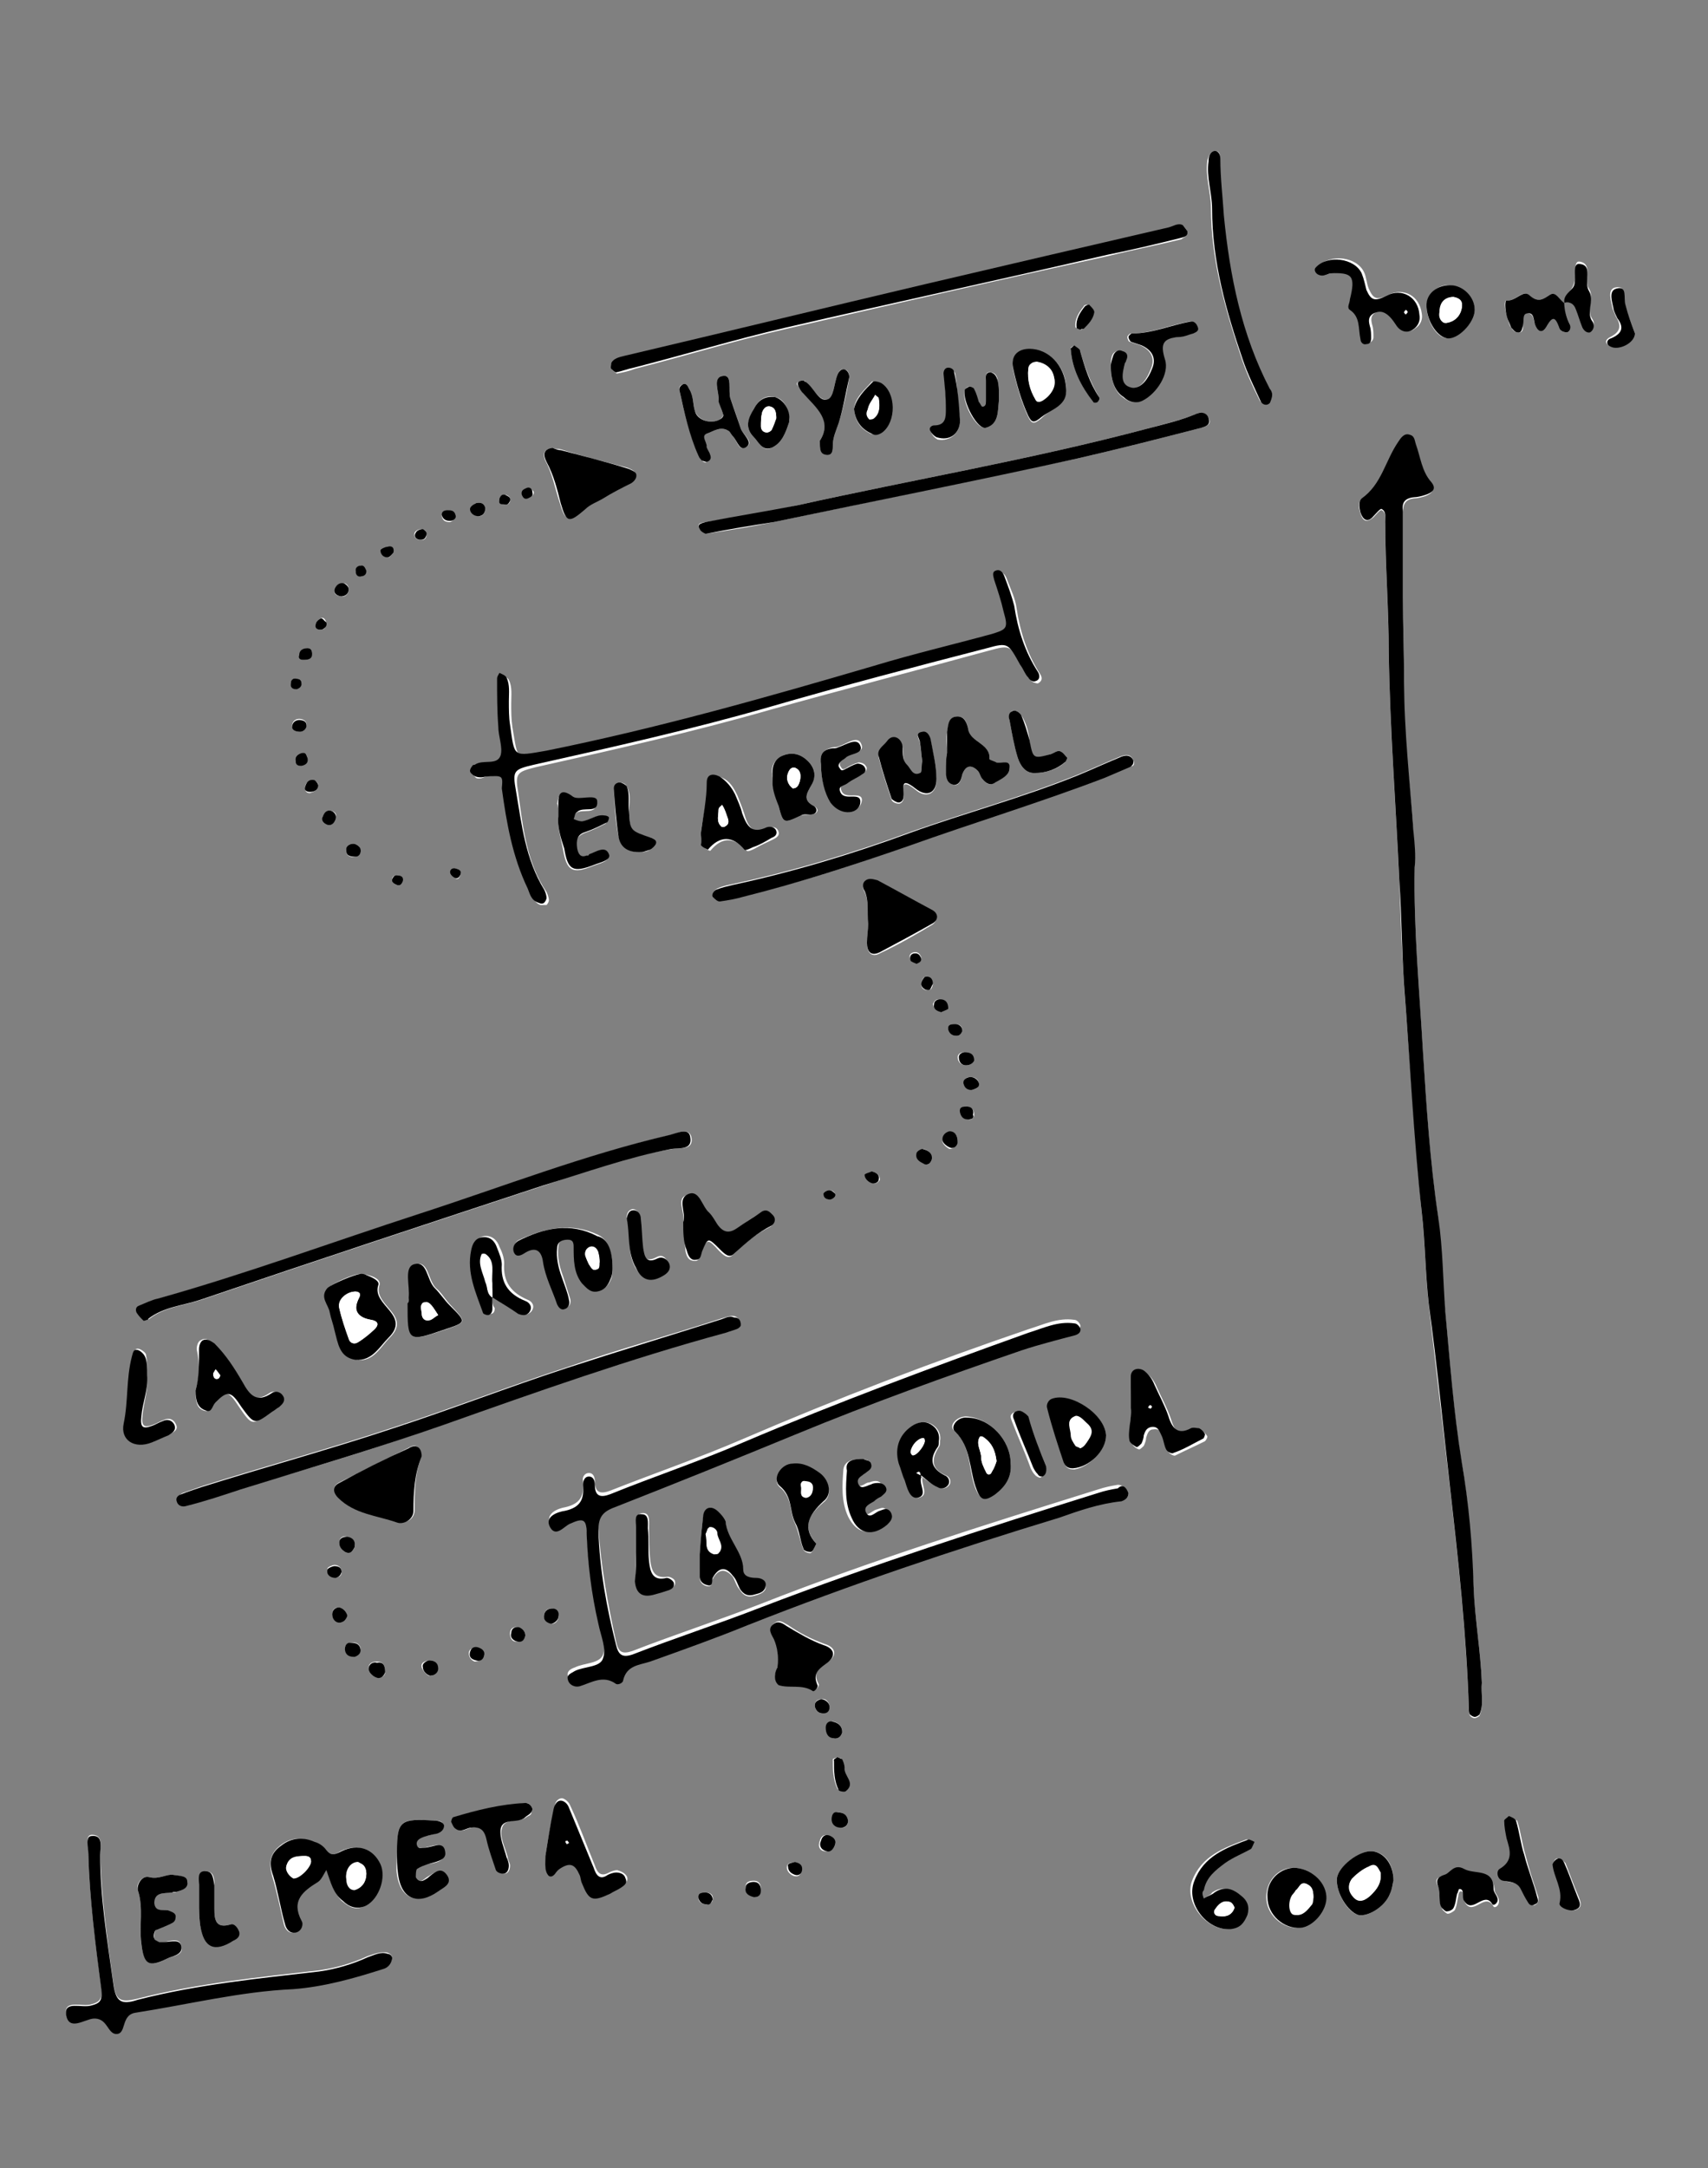 <?xml version="1.0" encoding="utf-8"?>
<!-- Generator: Adobe Illustrator 21.0.0, SVG Export Plug-In . SVG Version: 6.00 Build 0)  -->
<svg version="1.1" id="Capa_1" xmlns="http://www.w3.org/2000/svg" xmlns:xlink="http://www.w3.org/1999/xlink" x="0px" y="0px"
	 viewBox="0 0 145 184" style="enable-background:new 0 0 145 184;" xml:space="preserve">
<rect x="0" y="0" width="145" height="184" fill="#808080" stroke="none"/>
<style type="text/css">
	.st0{fill:#FFFFFF;}
</style>
<g>
	<path class="st0" d="M132.8,25.7c-0.5-0.2-0.8-1-1.2-0.7c-0.6,0.4-1,0.7-1.7,0.1c-0.7-0.6-1.2,0.5-2,0.4c-0.3,0-0.1,1,0.1,1.6
		c0.1,0.2,0.1,0.5,0.3,0.7c0.1,0.2,0.3,0.4,0.5,0.4c0.5,0.1,0.5-0.3,0.5-0.6c0.1-0.4-0.2-1,0.4-1c0.5,0,0.5,0.6,0.6,0.9
		c0.2,0.6,0.6,0.9,1,0.2c0.6-1.2,0.8-0.6,1.1,0.2c0.1,0.2,0.4,0.3,0.6,0.3c0.2,0,0.4-0.3,0.3-0.6C133,26.9,132.7,26.3,132.8,25.7
		c0.4-0.1,0.8,0,1,0.4c0.2,0.5,0.4,0.9,0.5,1.4c0.1,0.4,0.4,0.6,0.7,0.5c0.3-0.1,0.4-0.6,0.2-0.9c-0.6-0.8,0.2-1.8-0.3-2.6
		c-0.5-0.7,0.4-2.1-0.8-2.3c-0.6-0.1-0.2,1.3-0.5,1.9C133.4,24.8,132.8,25,132.8,25.7z M41.8,110.1c0.8,0.4,1.6,0.9,2.4,1.3
		c0.3,0.2,0.6,0.2,0.9-0.1c0.4-0.5,0-0.9-0.3-1c-1.4-0.6-2.1-1.5-2-3.1c0-0.5-0.2-1-0.4-1.4c-0.2-0.6-0.7-1-1.3-0.9
		c-0.6,0.1-0.8,0.6-0.9,1.1c-0.5,1.9,0.4,3.6,1,5.3c0,0.1,0.3,0.2,0.4,0.2c0.3,0,0.4-0.2,0.4-0.5C41.8,110.8,41.8,110.4,41.8,110.1
		L41.8,110.1z M78.2,125.3c0.5,0.3,0.9,0.7,1.5,0.9c0.3,0.2,0.7,0.1,0.9-0.2c0.2-0.3,0-0.7-0.3-0.8c-1.2-0.5-1.3-1.3-0.6-2.4
		c0.1-0.1,0.1-0.3,0.1-0.5c0.1-0.5-0.1-1-0.5-1.3c-0.5-0.4-1.1-0.4-1.6-0.1c-1.2,0.7-1.7,1.9-1.3,3.3c0.1,0.5,0.2,1,0.5,1.4
		c0.3,0.6,0.4,1.6,1.1,1.5c0.9-0.2,0.2-1.1,0.3-1.7C78.2,125.4,78.2,125.3,78.2,125.3L78.2,125.3z M125.8,142.8
		c-0.1-2.7-0.6-5.4-0.7-8.1c-0.2-3.5-0.4-7.1-1-10.5c-0.7-4.2-1-8.5-1.4-12.8c-0.3-2.7-0.3-5.4-0.6-8c-0.7-4.7-1-9.4-1.3-14.1
		c-0.3-5.2-0.8-10.4-0.7-15.6c0-1-0.1-2-0.1-3c-0.3-4.3-0.9-8.5-0.8-12.8c0-2.4-0.1-4.7-0.1-7.1c0-2.4,0-4.9,0-7.3
		c0-0.7,0.2-1.1,0.9-1.2c0.3,0,0.7-0.1,1-0.2c0.5-0.2,0.9-0.5,0.5-1.1c-0.8-0.9-0.9-2.1-1.3-3.2c-0.1-0.3-0.1-0.7-0.5-0.8
		c-0.5-0.2-0.8,0.3-1,0.6c-1,1.6-1.4,3.6-3.1,4.8c-0.4,0.3-0.2,0.8-0.1,1.2c0.2,0.6,0.5,0.8,1.1,0.3c0.2-0.2,0.6-0.7,0.7-0.6
		c0.4,0.2,0.3,0.7,0.3,1.1c0,3.7,0.3,7.4,0.3,11.1c0.1,6.5,0.6,12.9,0.9,19.4c0.1,2.9,0.2,5.9,0.4,8.8c0.5,6.4,0.9,12.9,1.5,19.3
		c0.3,2.6,0.3,5.2,0.6,7.8c0.6,5.2,1.2,10.4,1.8,15.5c0.7,6.2,1.4,12.5,1.6,18.8c0,0.2,0,0.3,0.1,0.5c0.1,0.1,0.2,0.2,0.4,0.2
		c0.1,0,0.3-0.1,0.4-0.2C126,144.6,125.7,143.7,125.8,142.8z M95.8,126.7c-0.2-0.4-0.5-0.7-0.9-0.7c-0.6,0.1-1.1,0.2-1.7,0.4
		c-9.6,3-19.2,6-28.6,9.7c-3.6,1.4-7.3,2.6-10.9,4c-0.9,0.3-1.2,0.1-1.4-0.8c-0.7-3.2-1.3-6.4-1.5-9.7c0-1.1,0.3-1.6,1.4-2
		c5.2-2,10.3-4,15.4-6.2c6.3-2.6,12.7-4.9,19.1-7.1c1.5-0.5,3.1-0.8,4.6-1.3c0.2-0.1,0.5-0.3,0.4-0.6c-0.1-0.2-0.3-0.4-0.5-0.4
		c-1.4-0.2-2.6,0.4-3.9,0.8c-8.2,2.8-16.3,5.9-24.2,9.3c-3.7,1.6-7.5,2.9-11.3,4.4c-0.8,0.3-1.3,0.2-1.3-0.8c0-0.3-0.1-0.7-0.5-0.7
		c-0.4,0-0.6,0.4-0.5,0.7c0.1,1.2-0.2,1.9-1.5,2.2c-0.6,0.1-1.7,0.5-1.3,1.4c0.5,0.9,1.1-0.1,1.7-0.3c1.1-0.5,1.4-0.4,1.4,0.8
		c0.1,2.6,0.4,5.2,1,7.7c0.2,1,0.7,2.1,0.4,2.9c-0.3,0.8-1.6,0.7-2.4,1.1c-0.3,0.1-0.7,0.3-0.6,0.7c0.1,0.5,0.6,0.7,1,0.6
		c1-0.2,2-1,3.1-0.2c0.2,0.2,0.5-0.1,0.6-0.3c0.2-1.3,1.4-1.3,2.3-1.6c2.8-1,5.5-2,8.3-3.1c8.7-3.4,17.5-6.4,26.4-9.1
		c1.8-0.5,3.5-1.2,5.3-1.4C95.5,127.3,95.8,127.1,95.8,126.7z M41.2,65.9c1.5-0.2,1.5-0.1,1.6,1.2c0.4,2.9,0.9,5.8,2.2,8.5
		c0.2,0.4,0.3,1,0.9,1.2c0.1,0,0.3,0,0.5,0c0.1-0.1,0.2-0.3,0.2-0.4c0-0.2-0.1-0.5-0.2-0.7c-1.7-2.5-2-5.5-2.4-8.4
		c-0.3-1.7-0.1-1.8,1.5-2.2c6.7-1.5,13.4-3,20-4.9c6.1-1.7,12.3-3.3,18.5-5c1.8-0.5,1.8-0.4,2.8,1.4c0.2,0.4,0.4,0.8,0.7,1.1
		c0.1,0.2,0.5,0.3,0.6,0.3c0.4-0.2,0.4-0.5,0.2-0.8c-1.1-1.7-1.7-3.6-2-5.6c-0.1-0.8-0.5-1.6-0.8-2.4c-0.1-0.3-0.3-0.7-0.7-0.6
		c-0.4,0.1-0.3,0.5-0.2,0.8c0.3,0.9,0.6,1.8,0.8,2.7c0.4,1.5,0.3,1.6-1,1.9c-3.3,0.9-6.7,1.7-10,2.7c-9.2,2.7-18.4,5.3-27.8,7.2
		c-2.9,0.6-2.6,0.7-3.1-2.2c-0.1-0.7-0.1-1.3-0.1-2c0-0.7,0.1-1.4-0.2-2c-0.1-0.2-0.4-0.3-0.6-0.4c-0.1,0.2-0.2,0.3-0.2,0.5
		c0,1.3,0,2.7,0.1,4c0,0.8,0.5,1.8,0.2,2.5c-0.3,0.9-1.5,0.3-2.2,0.8c-0.1,0-0.2,0-0.2,0.1c-0.1,0.1-0.2,0.3-0.2,0.4
		c0,0.1,0.2,0.3,0.3,0.4C40.5,66.1,40.9,66.1,41.2,65.9z M62.9,112.5c-0.1-0.6-0.3-0.7-0.5-0.8c-0.4-0.1-0.8,0.1-1.2,0.2
		c-4.3,1.4-8.7,2.6-13,4.1c-4.9,1.6-9.8,3.5-14.7,5.1c-5.4,1.8-10.9,3.3-16.3,5c-0.6,0.2-1.1,0.4-1.7,0.6c-0.2,0.1-0.4,0.3-0.4,0.6
		c0.1,0.4,0.4,0.5,0.8,0.4c1.5-0.5,3-1,4.6-1.4c5.8-1.7,11.6-3.4,17.3-5.5c7.9-2.8,15.8-5.6,23.9-7.8c0.3-0.1,0.6-0.2,0.9-0.3
		C62.8,112.7,62.9,112.5,62.9,112.5z M12.2,112.1c0.2-0.1,0.4-0.1,0.5-0.2c1.3-1,2.9-1.1,4.4-1.6c9.7-3.3,19.4-6.5,29.1-9.7
		c3.6-1.2,7.1-2.5,10.9-3.1c0.7-0.1,1.8,0.1,1.6-1c-0.2-0.8-1.1-0.4-1.7-0.2c-7.3,1.7-14.2,4.4-21.3,6.7c-7.4,2.4-14.7,5.1-22.2,7.2
		c-0.6,0.2-1.1,0.4-1.6,0.6c-0.2,0.1-0.3,0.4-0.2,0.6C11.8,111.6,12,111.9,12.2,112.1z M33.3,166.2c0-0.3-0.2-0.4-0.4-0.5
		c-0.6-0.1-1.1,0.1-1.7,0.3c-1.3,0.6-2.7,1-4.1,1.2c-5.2,0.6-10.3,1.1-15.4,2.4c-1.6,0.4-1.9,0.1-2.1-1.5c-0.5-3.6-1-7.1-1.1-10.8
		c0-0.6,0.3-1.6-0.7-1.6c-0.6,0-0.3,1-0.3,1.5c0.1,3.9,0.6,7.7,1.1,11.5c0.1,0.9-0.1,1.2-0.9,1.4c-0.7,0.2-2.2-0.4-2.1,0.7
		c0.1,1.4,1.5,0.4,2.3,0.4c1.2-0.1,1.2,1.3,1.9,1.3c1,0.1,0.4-1.6,1.7-1.8c4.5-0.7,8.9-1.8,13.4-2c2.6-0.1,5.1-0.9,7.6-1.7
		C32.8,166.9,33.2,166.7,33.3,166.2z M100.8,19.6c-0.1-0.1-0.2-0.3-0.3-0.4c-0.4-0.2-0.8,0.1-1.2,0.2c-6.8,1.6-13.7,3.2-20.6,4.8
		c-8.5,2-17.1,4.1-25.6,6.1c-0.4,0.1-0.8,0.2-1.1,0.6c-0.1,0.1-0.1,0.3,0,0.5c0.1,0.1,0.3,0.3,0.4,0.3c0.5-0.1,1-0.2,1.5-0.4
		c4.3-1.1,8.5-2.4,12.9-3.4c9.1-2.1,18.3-4.2,27.4-6.2c2-0.5,4.1-0.9,6.1-1.4C100.5,20.1,100.9,20.1,100.8,19.6z M59.9,45.3
		c2-0.3,3.9-0.6,5.8-1c8.6-1.8,17.2-3.6,25.8-5.4c3.5-0.8,7-1.7,10.5-2.6c0.4-0.1,0.9-0.3,0.6-0.8c-0.2-0.4-0.6-0.6-1-0.4
		c-1.4,0.6-2.9,0.9-4.3,1.3c-9.8,2.6-19.8,4.3-29.7,6.5c-2.5,0.6-5.1,1-7.7,1.4c-0.3,0.1-0.8,0-0.5,0.6C59.5,45,59.8,45.1,59.9,45.3
		z M96.2,64.5c-0.2-0.5-0.6-0.5-1.1-0.3c-1.2,0.5-2.3,1-3.5,1.5c-4.7,1.9-9.5,3.2-14.3,4.9c-4.9,1.8-9.9,3.3-15,4.4
		c-0.5,0.1-1,0.2-1.4,0.4c-0.2,0.1-0.4,0.3-0.3,0.6c0.1,0.2,0.4,0.5,0.6,0.4c0.7-0.1,1.3-0.2,2-0.4c4.7-1.1,9.4-2.6,14-4.3
		c5.5-2,11.2-3.7,16.7-5.8c0.7-0.3,1.4-0.6,2.1-0.9C96.2,65.1,96.4,64.8,96.2,64.5z M27.7,158.7c0.4,1.1,0.7,2,1.3,2.6
		c0.6,0.5,1.2,0.9,2,0.4c1.1-0.6,1.7-2.4,1.2-3.5c-0.6-1.3-1.9-1.8-3.3-1.1c-0.5,0.3-0.8,0.4-1.3-0.1c-0.3-0.3-0.6-0.6-1-0.7
		c-1-0.4-1.9-0.4-2.8,0.3c-0.9,0.7-1,1.5-0.7,2.6c0.4,1.3,0.7,2.8,1,4.1c0.1,0.4,0.4,0.8,0.9,0.7c0.5-0.1,0.7-0.7,0.5-1
		c-0.9-1.7,0.1-2.5,1.4-3.3C27.3,159.5,27.4,159,27.7,158.7z M35.8,123.6c-0.1-0.8-0.5-1.1-1-0.8c-2,1-4,2-6,3
		c-0.6,0.3-0.5,0.8,0,1.2c1.4,1.4,3.3,1.5,5,2.1c0.6,0.2,1.4-0.1,1.4-1C35.2,126.6,35.2,125,35.8,123.6z M46.9,38
		c-0.6,0.1-0.9,0.4-0.6,1.1c0.6,1.1,0.8,2.3,1.2,3.5c0.5,1.7,0.7,1.7,2.1,0.5c0.4-0.4,1-0.6,1.5-0.9c0.8-0.4,1.6-0.9,2.4-1.3
		c0.3-0.2,0.5-0.5,0.4-0.8c-0.1-0.2-0.4-0.3-0.6-0.4c-1.9-0.5-3.9-1-5.8-1.6C47.3,38.1,47.1,38.1,46.9,38z M52,107.6
		c0-1.4-0.4-2.4-1.2-2.8c-2.3-1.1-4.5-0.6-6.7,0.4c-0.3,0.1-0.5,0.5-0.4,0.9c0.2,0.7,0.6,0.3,1,0.1c1-0.7,1.4,0,1.5,0.8
		c0.2,1.3,0.7,2.4,1.2,3.6c0.1,0.2,0.3,0.5,0.6,0.4c0.4-0.1,0.5-0.5,0.4-0.8c-0.2-0.6-0.4-1.3-0.6-1.9c-0.3-0.8-0.5-1.6-0.4-2.5
		c0-0.5,0.4-0.7,0.9-0.7c0.4,0,0.5,0.3,0.5,0.6c0,1.1,0.1,2.2,0.7,3.1c0.3,0.4,0.7,0.7,1.3,0.7c0.6-0.1,0.9-0.5,1.1-1
		C52,108.2,52,107.8,52,107.6z M73.7,78.4c0,0.5-0.1,1.1-0.1,1.7c0,0.7,0.4,1.2,1.1,0.8c1.5-0.7,2.9-1.5,4.4-2.4
		c0.5-0.3,0.5-0.9,0-1.2c-1.5-0.9-3.1-1.7-4.6-2.5c-0.3-0.2-0.7-0.2-1,0c-0.3,0.2-0.3,0.5-0.1,0.9C73.8,76.5,73.6,77.4,73.7,78.4z
		 M103.1,12.8c-0.4,0.1-0.5,0.5-0.6,0.8c-0.2,1.4,0.3,2.7,0.3,4c0,4.4,1.2,8.6,2.6,12.8c0.4,1.2,0.9,2.3,1.5,3.5
		c0.1,0.3,0.5,0.5,0.8,0.2c0.2-0.1,0.2-0.4,0.2-0.7c0-0.1-0.1-0.3-0.2-0.5c-2.5-4.6-3.4-9.6-3.9-14.7c-0.2-1.6-0.3-3.2-0.3-4.8
		C103.6,13.2,103.6,12.8,103.1,12.8z M30.6,108.1c-0.6,0-2.4,0.8-2.7,1.2c-0.7,0.8,0.2,1.4,0.2,2.1c0.1,0.5,0.2,1,0.4,1.5
		c0.3,1,0.4,2.3,1.8,2.5c1.4,0.2,2-1.1,2.8-1.9c1.9-1.9-1.4-2.7-0.9-4.4c0.2-0.5-0.5-0.8-1-0.9C31,108.1,30.8,108.2,30.6,108.1z
		 M96,119.5c0.1,0.9-0.3,1.9,0.1,3c0.1,0.2,0.3,0.4,0.6,0.5c0.1,0,0.3-0.2,0.4-0.3c0.1-0.2,0.2-0.5,0.2-0.7c0.1-0.3,0.2-0.7,0.6-0.7
		c0.6-0.1,0.7,0.3,0.9,0.7c0.2,0.4,0.2,0.8,0.4,1.2c0.1,0.2,0.5,0.4,0.6,0.3c0.8-0.4,1.7-0.8,2.5-1.2c0.1-0.1,0.2-0.3,0.2-0.4
		c-0.1-0.2-0.3-0.4-0.5-0.5c-0.2-0.1-0.5-0.1-0.7,0c-1.2,0.6-1.6,0-1.9-1c-0.3-0.9-0.8-1.8-1.2-2.7c-0.2-0.5-0.5-0.9-0.9-1.2
		c-0.5-0.3-1.1-0.1-1.1,0.5C96,117.6,96,118.5,96,119.5z M46.3,157.5c0,0.7-0.1,1.3,0.4,1.5c0.5,0.2,0.6-0.3,0.9-0.6
		c0.8-0.6,1.3-0.4,1.7,0.5c0.1,0.2,0.1,0.5,0.2,0.7c0.6,1.5,1,1.6,2.4,0.9c0.3-0.1,0.6-0.3,0.9-0.5c0.3-0.2,0.6-0.4,0.4-0.8
		c-0.2-0.3-0.5-0.4-0.8-0.5c-0.2,0-0.5,0.1-0.7,0.2c-0.7,0.4-1,0-1.2-0.6c-0.7-1.7-1.3-3.4-2.1-5.1c-0.1-0.3-0.5-0.6-0.7-0.6
		c-0.3,0-0.6,0.3-0.6,0.7C46.7,154.9,46.5,156.3,46.3,157.5z M16.6,118c0,0.9,0.1,1.5,0.7,1.7c0.5,0.2,0.6-0.5,0.8-0.7
		c1-1.1,1.3-1,2.2,0.4c1.1,1.6,1.1,1.6,2.6,0.4c0.2-0.1,0.4-0.3,0.6-0.4c0.3-0.2,0.6-0.4,0.4-0.8c-0.2-0.5-0.7-0.6-1-0.4
		c-1.3,0.9-1.9,0.2-2.5-0.9c-0.6-1.2-1.4-2.3-2.4-3.3c-0.3-0.3-0.5-0.5-0.9-0.3c-0.3,0.1-0.4,0.5-0.4,0.8
		C17,115.8,16.9,117,16.6,118z M58,103.7c0.1,0.9,0.1,1.7,0.2,2.5c0.1,0.4,0.2,0.8,0.8,0.8c0.4,0,0.4-0.4,0.5-0.7
		c0.5-1.2,0.6-1.2,1.5-0.2c0.4,0.4,0.8,0.8,1.2,0.4c1-1,2-1.8,3.2-2.4c0.3-0.2,0.4-0.6,0.1-0.9c-0.2-0.2-0.5-0.5-0.9-0.3
		c-0.7,0.4-1.4,0.9-2.1,1.4c-0.7,0.5-1.2,0.4-1.7-0.3c-0.2-0.3-0.4-0.7-0.7-1c-0.6-0.6-0.8-1.9-1.7-1.6
		C57.3,101.6,58.2,102.9,58,103.7z M59.5,70.7c0,0.3,0.1,0.8,0.2,1.1c0.1,0.2,0.5,0.4,0.6,0.4c1-1.2,2-1.2,3.1,0
		c0.1,0.1,0.5-0.1,0.7-0.2c0.5-0.3,1-0.5,1.6-0.8c0.2-0.1,0.5-0.3,0.4-0.6c-0.1-0.4-0.5-0.5-0.8-0.3c-1.3,0.6-1.8-0.1-2.1-1.2
		c-0.2-0.6-0.4-1.1-0.6-1.6c-0.3-0.6-0.6-1.2-1.3-1.5c-0.6-0.3-1-0.2-1.1,0.5C60,67.8,59.7,69.2,59.5,70.7z M66,141.5
		c-0.2,0.4-0.4,1.1,0.2,1.4c0.9,0.3,2-0.1,2.9,0.5c0.1,0.1,0.5-0.3,0.4-0.5c-0.5-0.9-0.1-1.3,0.7-1.8c0.9-0.6,0.8-1.3-0.2-1.6
		c-1.1-0.4-2.1-0.9-3.1-1.6c-0.4-0.2-0.7-0.5-1.1-0.2c-0.6,0.4-0.2,0.9,0,1.3C66,139.8,66.1,140.5,66,141.5z M33.7,157.1
		c0,0.7-0.1,1.4,0,2c0.3,2,1.7,2.6,3.4,1.4c0.4-0.3,1.2-0.6,0.8-1.3c-0.4-0.8-1-0.3-1.5,0c-0.2,0.1-0.4,0.3-0.6,0.4
		c-0.3,0.1-0.5-0.1-0.6-0.3c-0.1-0.2-0.1-0.6,0.1-0.7c0.2-0.2,0.6-0.3,0.9-0.4c0.7-0.1,1.6-0.2,1.5-1c-0.2-1.1-1.2-0.4-1.8-0.4
		c-0.3,0-0.5,0-0.6-0.2c-0.1-0.3,0.1-0.5,0.3-0.6c0.5-0.2,1-0.3,1.4-0.4c0.3-0.1,0.7-0.3,0.6-0.7c0-0.4-0.4-0.4-0.8-0.4
		C34,154.3,33.7,154.5,33.7,157.1z M112.9,23.2c1.8-0.2,2.2,0.2,1.9,2.1c-0.1,0.3-0.3,0.7,0,0.9c0.9,0.7,0.7,1.6,0.9,2.5
		c0,0.2,0.2,0.5,0.5,0.4c0.3-0.1,0.4-0.3,0.4-0.5c0-0.3,0-0.7-0.1-1c-0.1-0.4-0.2-0.8,0.3-1.1c0.5-0.3,1,0,1.4,0.3
		c0.2,0.2,0.4,0.5,0.6,0.8c0.4,0.4,0.8,0.7,1.3,0.3c0.5-0.3,0.7-0.8,0.6-1.3c-0.2-1.5-1.5-2.2-2.8-1.6c-1,0.5-1.3,0.4-1.7-0.5
		c-0.2-0.5-0.2-1-0.4-1.4c-0.6-1.3-2.8-1.6-3.9-0.5c-0.2,0.2-0.1,0.5,0.2,0.6C112.3,23.5,112.6,23.3,112.9,23.2z M14.7,159.1
		c-0.5-0.1-1.2,0.4-2,0.2c-0.7-0.2-1.2,0.7-1,1.1c0.5,1.5,0.1,3,0.3,4.5c0.2,1.8,0.7,2.1,2.2,1.3c0.5-0.2,1.4-0.3,1.2-1
		c-0.1-0.8-0.9-0.5-1.4-0.4c-0.2,0-0.3,0-0.5,0c-0.1,0-0.4-0.2-0.4-0.3c0-0.2,0-0.6,0.1-0.7c0.4-0.3,0.9-0.4,1.4-0.6
		c0.1-0.1,0.2-0.2,0.3-0.4c0.1-0.3-0.2-0.4-0.4-0.6c-0.5-0.3-1.4,0.2-1.4-0.7c-0.1-1,0.9-0.8,1.5-0.9c0.2,0,0.3,0,0.5-0.1
		c0.4-0.1,0.8-0.3,0.8-0.8C15.8,159.2,15.3,159.2,14.7,159.1z M80.4,63.9C80.4,63.9,80.3,63.9,80.4,63.9c-0.1,0.5-0.1,1-0.1,1.5
		c0,0.5,0.2,1.1,0.7,1.2c0.5,0.1,0.6-0.5,0.7-0.9c0.3-0.8,0.8-0.8,1.3-0.3c0.2,0.2,0.2,0.5,0.4,0.7c0.3,0.4,0.6,0.6,1.1,0.3
		c0.5-0.4,1.2-0.6,1.2-1.2c0-0.8-0.7-0.4-1.1-0.5c-0.2,0-0.6-0.2-0.6-0.3c0.1-1.3-1.6-1.4-1.8-2.5c-0.1-0.4-0.2-1.1-0.9-1.1
		c-0.8,0-0.8,0.8-0.9,1.3C80.3,62.7,80.4,63.3,80.4,63.9z M94.3,31c0,1.2,0.3,2.2,1,2.7c0.5,0.4,1,0.6,1.6,0.3
		c1.2-0.6,2.3-2.3,1.9-3.5c-0.4-1.4-0.2-1.8,1.2-1.9c0.4,0,0.8-0.2,1.2-0.3c0.2-0.1,0.5-0.2,0.4-0.5c-0.1-0.4-0.4-0.6-0.7-0.5
		c-1.6,0.3-3.2,1-4.9,1c-0.1,0-0.3,0.2-0.3,0.3c0,0.1,0.1,0.4,0.2,0.4c0.3,0.1,0.6,0.2,0.9,0.3c0.9,0.4,1.3,1.1,0.9,2
		c-0.3,0.8-0.9,1.8-1.7,1.6c-1.1-0.2-0.8-1.3-0.6-2.1c0-0.1,0.1-0.2,0.1-0.2c0.1-0.4,0.1-0.7-0.3-0.8c-0.4-0.1-0.7,0.1-0.8,0.4
		C94.3,30.5,94.3,30.9,94.3,31z M85.8,124.2c0-2-1.8-3.9-3.8-4c-0.8,0-1.5,0.8-1,1.2c1.4,1.3,1.2,3,1.7,4.6c0.4,1.2,0.8,1.4,1.7,0.7
		C85.4,126.1,85.9,125.3,85.8,124.2z M93.9,121.8c-0.1-1.7-2.9-3.7-4.5-3c-0.3,0.1-0.5,0.5-0.4,0.8c0.5,1.5,0.9,3,1.4,4.6
		c0.1,0.4,0.4,0.5,0.8,0.5C92.5,124.5,93.9,123,93.9,121.8z M59.4,131.9c0,0.3,0,1.1,0,2c0,0.3,0.2,0.6,0.6,0.7
		c0.6,0.1,0.3-0.4,0.5-0.6c0.5-0.9,1.1-0.9,1.7-0.2c0.2,0.3,0.3,0.8,0.6,1.1c0.3,0.5,0.7,0.7,1.3,0.5c0.4-0.1,0.9-0.3,0.9-0.7
		c0.1-0.5-0.4-0.7-0.8-0.7c-0.5,0-1.1-0.1-1.1-0.7c-0.1-1.5-1.4-2.6-1.5-4.1c0-0.3-0.3-0.6-0.6-0.8c-0.5-0.5-1.1-0.4-1.3,0.3
		C59.6,129.5,59.5,130.5,59.4,131.9z M102.2,161.1c-0.1-0.3-0.2-0.5-0.2-0.7c0.2-1.1,1-1.7,1.8-2.3c0.7-0.5,1.5-0.8,2.2-1.2
		c0.2-0.1,0.2-0.4,0.3-0.6c-0.2-0.1-0.3-0.2-0.5-0.2c-1.9,0.7-3.8,1.4-4.6,3.5c-0.7,1.8,1.2,4.2,3.1,4.1c0.8-0.1,1.2-0.5,1.4-1.2
		c0.2-0.6,0-1.2-0.5-1.6c-0.7-0.6-1.4-0.9-2.3-0.3C102.8,160.8,102.5,160.9,102.2,161.1z M78.3,64.6c-0.1,0.3,0,1-0.2,1.1
		c-0.5,0.2-0.8-0.4-1.1-0.7c-0.5-0.5-0.2-1.1-0.4-1.7c-0.2-0.7-0.8-0.9-1.3-0.3c-0.3,0.4-0.8,0.7-0.7,1.3c0.3,1.2,0.7,2.4,1.1,3.6
		c0.1,0.2,0.4,0.3,0.6,0.3c0.2,0,0.4-0.2,0.4-0.5c0.1-0.6-0.4-1.8,1-0.7c0.9,0.8,1.8,0.4,1.8-0.8c0-1.2-0.3-2.3-0.5-3.4
		c-0.1-0.3-0.3-0.6-0.7-0.6c-0.7,0.1-0.2,0.6-0.2,0.9C78.2,63.5,78.2,64,78.3,64.6z M109.8,158.5c-1.3,0-2.3,1.1-2.3,2.5
		c0,1.5,1.4,2.7,2.8,2.6c1.1-0.1,2.3-1.5,2.2-2.7C112.5,159.6,111.2,158.5,109.8,158.5z M47.4,69.3c-0.1,0.8,0.2,1.8,0.4,2.8
		c0.3,1.8,0.8,2.1,2.5,1.4c0.5-0.2,1.5-0.4,1.3-0.9c-0.3-0.8-1.1-0.2-1.7,0c-0.1,0-0.2,0.1-0.2,0.1c-0.6,0.2-0.8-0.1-0.8-0.6
		c-0.1-0.6,0-1.1,0.7-1.4c0.6-0.2,1.2-0.5,1.8-0.8c0.1-0.1,0.2-0.3,0.2-0.4c0-0.1-0.3-0.2-0.4-0.2c-0.7-0.2-1.3,0.4-1.9,0.5
		c-0.2,0-0.4-0.1-0.7-0.2c0.1-0.2,0.2-0.5,0.3-0.6c0.5-0.4,1.8,0.2,1.7-0.9c-0.1-0.6-1.2-0.2-1.8-0.3c-0.2,0-0.3-0.1-0.4-0.2
		c-0.8-0.6-1-0.1-1.1,0.6C47.4,68.4,47.4,68.7,47.4,69.3z M69.3,131c-1.2-1.4-0.7-2.4,0.6-3.5c0.8-0.6,0.5-1.8-0.3-2.4
		c-0.7-0.5-1.4-0.9-2.3-0.8c-1,0.1-1.8,1.3-1.1,1.9c1.1,0.9,0.8,2.1,1.3,3.1c0.3,0.7,0.4,1.4,0.7,2.2c0.1,0.2,0.4,0.3,0.6,0.3
		C69,131.7,69.1,131.4,69.3,131z M34.7,110.3c0,0.2,0,0.3,0,0.3c-0.1,3.3-0.1,3.3,3.2,2.2c1.7-0.6,1.7-0.6,0.4-2
		c-0.5-0.5-0.8-1.1-1.3-1.5c-0.7-0.7-0.6-2.4-1.8-2c-0.9,0.3-0.3,1.8-0.4,2.8C34.7,110.2,34.7,110.3,34.7,110.3z M61.4,35.2
		c0-0.2,0.1,0.1-0.3,0.4c-0.7,0.4-1.8,0.1-2.1-0.7c-0.2-0.6-0.1-1.3-0.5-1.9c-0.1-0.2-0.2-0.5-0.5-0.4c-0.3,0.1-0.4,0.3-0.3,0.6
		c0.4,1.9,0.9,3.8,1.6,5.5c0.1,0.1,0.2,0.3,0.3,0.4c0.1,0.1,0.3,0.2,0.4,0.1c0.2-0.1,0.4-0.3,0.3-0.6c-0.1-0.2-0.3-0.4-0.3-0.7
		c-0.1-0.4-0.6-0.9,0-1.1c0.6-0.2,1.2-0.7,1.9-0.2c0.1,0.1,0.2,0.3,0.3,0.4c0.4,0.4,0.5,1.4,1.2,0.9c0.6-0.4-0.3-1-0.5-1.5
		c-0.3-0.9-0.6-1.8-0.9-2.6c-0.2-0.7,0.2-2-0.6-1.9c-1,0.1-0.3,1.4-0.4,2.1C61.1,34.3,61.2,34.5,61.4,35.2z M12.5,116.7
		c0-0.6,0-1.2-0.1-1.7c0-0.2-0.3-0.4-0.5-0.5c-0.5-0.2-0.5,0.3-0.6,0.5c-0.5,1.9-0.3,3.8-0.7,5.7c-0.3,1.5,0.9,2.2,2.4,1.6
		c0.5-0.2,0.9-0.4,1.4-0.6c0.4-0.2,0.8-0.4,0.5-0.9c-0.2-0.4-0.6-0.5-1-0.3c-0.3,0.1-0.6,0.3-0.9,0.4c-0.8,0.3-1,0.1-0.9-0.8
		C12.2,119,12.6,117.9,12.5,116.7z M65.6,66c-0.1,0.8,0.3,1.6,0.5,2.4c0.4,1.5,0.4,1.5,1.9,0.8c0.3-0.1,0.7,0,1-0.1
		c0.5-0.1,0.5-0.5,0.1-0.7c-1-0.5-0.6-1.1-0.2-1.8c0.4-0.8,0.3-1.4-0.3-2c-0.6-0.6-1.3-0.8-2.1-0.5C65.6,64.5,65.4,65.2,65.6,66z
		 M73.3,123.8c-0.8,0-1.6,0.1-1.7,0.9c-0.1,1.3-0.2,2.7,0.4,4c0.7,1.4,1.8,1.7,3,0.6c0.3-0.3,0.6-0.6,0.3-1.1
		c-0.3-0.4-0.5-0.2-0.9-0.1c-0.4,0.1-0.9,0.8-1.2,0.1c-0.2-0.4,0.4-0.7,0.7-0.9c0.2-0.1,0.4-0.2,0.6-0.4c0.3-0.2,0.6-0.4,0.4-0.8
		c-0.2-0.5-0.6-0.5-1.1-0.3c-0.2,0-0.3,0.1-0.5,0.2c-0.2,0.1-0.5,0.2-0.7-0.1c-0.2-0.4,0-0.6,0.3-0.8c0.1-0.1,0.3-0.2,0.4-0.3
		c0.3-0.2,0.6-0.4,0.3-0.8C73.8,123.9,73.5,123.9,73.3,123.8z M45.2,153.5c-0.1-0.3-0.3-0.5-0.5-0.5c-2.1,0.2-4.1,0.6-6.1,1.2
		c-0.1,0-0.2,0.3-0.2,0.4c0.1,0.2,0.2,0.4,0.4,0.6c0.4,0.3,0.8,0,1.2-0.1c0.8-0.1,1.2,0.1,1.4,1c0.2,0.9,0.5,1.8,0.8,2.6
		c0.1,0.2,0.4,0.3,0.6,0.3c0.4,0,0.5-0.4,0.5-0.7c0-0.2-0.2-0.5-0.2-0.7c-0.2-0.8-0.7-1.7-0.5-2.4c0.2-1,1.5-0.5,2.1-1
		c0.1-0.1,0.3-0.1,0.4-0.3C45.1,153.8,45.1,153.6,45.2,153.5z M122.1,160.1c0.2,0.7,0,1.4,0.4,2c0.1,0.1,0.3,0.3,0.4,0.3
		c0.2,0,0.5-0.2,0.6-0.3c0.2-0.4,0.2-0.8,0.3-1.2c0-0.2,0.1-0.4,0.2-0.4c0.3,0,0.3,0.3,0.3,0.5c0,0.2,0,0.3,0.1,0.5
		c0.7,1.1,1.7-1,2.4,0.3c0.1,0.1,0.3,0,0.4-0.2c0.2-0.5-0.2-0.8-0.3-1.1c-0.1-1.8-1.6-1.2-2.5-1.7c-0.9-0.5-1.1,0.3-1.7,0.5
		C121.9,159.2,121.8,159.6,122.1,160.1z M118.3,159.6c0-1.4-0.7-2.4-1.8-2.5c-1-0.1-2.9,1.3-3,2.3c-0.1,1.1,0.8,2.8,1.8,3.1
		c0.8,0.2,2.3-0.7,2.7-1.8C118.2,160.3,118.2,159.9,118.3,159.6z M69.7,64.9c0,1.2,0.3,2.4,0.9,3.1c0.3,0.5,0.7,0.7,1.2,0.8
		c0.5,0.1,1.1-0.1,1.3-0.6c0.3-0.8-0.4-0.7-0.9-0.7c-0.4,0-0.7-0.1-0.8-0.5c-0.1-0.4,0.3-0.5,0.6-0.6c0.4-0.2,0.9-0.5,1.3-0.8
		c0.2-0.1,0.4-0.4,0.2-0.6c-0.1-0.2-0.4-0.3-0.6-0.3c-0.4,0.1-0.8,0.3-1.1,0.5c-0.2,0.1-0.3,0.1-0.4-0.1c-0.2-0.2-0.1-0.5,0.1-0.6
		c0.1-0.1,0.3-0.2,0.4-0.3c0.4-0.4,1.6-0.3,1.2-1.1c-0.3-0.7-1.2,0-1.8,0.2c-0.2,0.1-0.3,0.1-0.5,0.1C69.7,63.6,69.6,64.2,69.7,64.9
		z M90.5,32.9c0-1.8-1.5-3.3-3.1-3.2c-1.1,0-1.6,0.6-1.4,1.6c0.3,1.4,0.7,2.8,1.3,4.1c0.3,0.6,0.5,0.6,1.1,0.1
		C89.3,34.6,90.7,34.3,90.5,32.9z M69.6,37.4c0,0.6,0,1.1,0.5,1.2c0.6,0.1,0.6-0.4,0.6-0.8c0-0.7,0.3-1.3,0.5-1.9
		c0.4-1.3,0.7-2.6,0.9-3.9c0-0.2-0.1-0.6-0.3-0.6c-0.4-0.2-0.6,0.1-0.7,0.4c-0.3,0.7-0.3,2-0.9,2.1c-0.7,0.1-1.2-1-1.8-1.5
		c-0.1-0.1-0.1-0.1-0.2-0.1c-0.1,0-0.3,0-0.4,0.1c-0.2,0.1-0.2,0.2,0,0.4c0.1,0.2,0.3,0.4,0.4,0.6C69.4,34.6,70.7,35.7,69.6,37.4z
		 M121.1,25.9c0,1.3,0.8,2.7,1.7,2.8c0.9,0.1,2.4-1.3,2.4-2.4c0-1-1-2-2.1-2.1C122.1,24.1,121.2,24.9,121.1,25.9z M54,131.6
		C54,131.6,54,131.6,54,131.6c0,0.8-0.1,1.7,0,2.5c0.1,1.1,0.7,1.4,1.7,1.1c0.3-0.1,0.6-0.2,1-0.3c0.3-0.1,0.7-0.3,0.6-0.7
		c0-0.2-0.4-0.4-0.6-0.4c-1.2,0.2-1.4-0.6-1.5-1.4c-0.1-0.9-0.1-1.8-0.1-2.8c0-0.5,0.1-1.2-0.5-1.2c-0.7,0-0.5,0.7-0.5,1.1
		C54,130.2,54,130.9,54,131.6z M16.9,161.7c0,0.2,0,1,0.1,1.7c0.3,1.8,1.2,2.2,2.8,1.3c0.3-0.2,0.5-0.4,0.5-0.8
		c-0.1-0.3-0.4-0.7-0.7-0.6c-1.3,0.4-1.4-0.4-1.4-1.3c0-0.7,0-1.3,0-2c0-0.5,0-1.2-0.7-1.2c-0.8,0-0.5,0.7-0.6,1.1
		C16.9,160.3,16.9,160.7,16.9,161.7z M128.1,154.1c-0.1,0.2-0.3,0.3-0.3,0.4c0,0.5,0.1,1,0.2,1.5c0.3,1,0.6,1.9-0.6,2.6
		c-0.3,0.2-0.2,0.9,0.3,1c0.6,0.2,1.2,0.1,1.5,0.7c0.2,0.4,0.3,0.8,0.6,1.1c0.1,0.2,0.4,0.4,0.6,0.2c0.2-0.1,0.2-0.4,0.2-0.6
		c-0.4-1.2-0.8-2.4-1.1-3.6c-0.3-1-0.4-2-0.7-2.9C128.6,154.4,128.3,154.3,128.1,154.1z M90.6,64.3c-0.2-0.2-0.3-0.4-0.5-0.5
		c-0.3-0.2-0.6,0.1-0.9,0.2c-1.5,0.5-1.6,0.4-1.8-1.2c-0.1-0.8-0.3-1.5-0.7-2.1c-0.1-0.2-0.4-0.4-0.6-0.4c-0.4,0-0.4,0.4-0.4,0.8
		c0.2,1.1,0.4,2.1,0.7,3.2c0.2,0.6,0.6,1.3,1.4,1.3c1,0,2-0.3,2.7-1C90.5,64.5,90.5,64.4,90.6,64.3z M53.2,103.4
		c0.4,1.3,0,2.8,0.7,4.1c0.6,1.1,1.4,1.3,2.4,0.6c0.4-0.2,0.7-0.5,0.4-1c-0.2-0.4-0.5-0.7-1-0.4c-1,0.5-1.1-0.2-1.2-0.9
		c-0.1-0.8-0.1-1.7-0.2-2.5c0-0.4-0.3-0.7-0.6-0.7C53.3,102.7,53.2,103,53.2,103.4z M72.5,34.7c0.1,1.1,0.6,1.7,1.4,2.1
		c0.3,0.1,0.7,0.1,0.9-0.1c1.2-0.9,1.2-3.4-0.1-4.2c-0.2-0.1-0.6-0.2-0.7-0.1C73.4,33.1,72.6,33.7,72.5,34.7z M67,35.6
		c0-0.9-0.5-1.8-1.2-1.9c-0.8-0.2-1.4,0.2-1.8,1c-0.5,0.9-0.8,1.6,0,2.4c0.4,0.4,0.8,1.3,1.5,0.9c0.9-0.4,1.2-1.3,1.5-2.2
		C67,35.8,67,35.7,67,35.6z M84.8,33.4c0-0.3,0-0.7-0.1-1.1c0-0.3-0.2-0.7-0.6-0.7c-0.5-0.1-0.4,0.4-0.4,0.7c0,0.6,0,1.2,0,1.7
		c0,0.2,0,0.5-0.3,0.5c-0.1,0-0.2-0.2-0.3-0.4c-0.2-0.4-0.3-0.8-0.4-1.1c0-0.1-0.3-0.2-0.4-0.2c-0.1,0-0.3,0.1-0.4,0.3
		c-0.3,1,1,3.4,1.8,3.2c1.1-0.3,1-1.4,1.1-2.3C84.8,33.9,84.8,33.7,84.8,33.4z M54.5,72.3c0.1,0,0.4,0,0.7-0.2
		c0.2-0.1,0.4-0.3,0.5-0.5c0.1-0.3-0.2-0.4-0.4-0.5c-1.8-0.5-1.8-0.5-1.9-2.2c0-0.7,0.2-1.5-0.2-2.2c-0.1-0.2-0.4-0.3-0.6-0.3
		c-0.3,0-0.5,0.2-0.5,0.5c0.1,1.3,0.1,2.7,0.4,4C52.7,71.7,53.2,72.4,54.5,72.3z M81.5,35.7c-0.2-1.6-0.2-2.8-0.4-3.9
		c0-0.2-0.2-0.5-0.5-0.4c-0.3,0-0.4,0.2-0.4,0.5c0,1,0.1,2,0.2,3c0,0.7,0,1.4-1,1.4c-0.2,0-0.5,0.1-0.3,0.5c0.1,0.2,0.3,0.4,0.5,0.5
		C80.7,37.5,81.5,36.7,81.5,35.7z M138.8,28.3c-0.3-0.8-0.6-1.6-0.9-2.5c-0.2-0.6,0.3-1.6-0.8-1.4c-0.7,0.2-0.3,1.2-0.2,1.8
		c0.1,0.2,0.2,0.5,0.3,0.7c0.5,0.8,0.3,1.3-0.5,1.7c-0.4,0.2-0.5,0.5-0.1,0.7C137.4,29.7,138.8,29.1,138.8,28.3z M88.8,124.4
		c-0.5-1.2-1.1-2.6-1.7-4.1c0-0.1-0.1-0.1-0.2-0.2c-0.2-0.2-0.5-0.4-0.9-0.2c-0.3,0.2-0.2,0.4-0.1,0.7c0.5,1.3,1.1,2.6,1.6,4
		c0.1,0.2,0.2,0.4,0.4,0.6c0.1,0.1,0.3,0.2,0.4,0.2C88.7,125.2,88.8,125,88.8,124.4z M132.3,157.7c-0.3,0-0.4,0.2-0.4,0.5
		c0,1.1,0.9,2.1,0.6,3.3c-0.1,0.3,0.7,0.7,1.2,0.6c0.7-0.2,0.5-0.7,0.3-1.2c-0.4-0.9-0.7-1.8-1.1-2.8
		C132.7,157.9,132.6,157.8,132.3,157.7z M91.2,29.3c-0.1,0.1-0.4,0.2-0.3,0.3c0.1,1.7,0.9,3.1,1.9,4.5c0,0.1,0.3,0,0.4,0
		c0.1-0.1,0.2-0.3,0.1-0.4c-0.7-1.2-1.2-2.5-1.6-3.9C91.6,29.6,91.3,29.5,91.2,29.3z M71.1,149.1c-0.1,0.1-0.4,0.1-0.4,0.2
		c0,0.8,0,1.7,0.4,2.5c0.1,0.1,0.5,0.2,0.6,0.1c0.9-0.7-0.2-1.3-0.1-2c0-0.2-0.1-0.5-0.2-0.7C71.4,149.2,71.2,149.2,71.1,149.1z
		 M91.7,28c0.1,0,0.2-0.1,0.2-0.1c0.4-0.4,0.8-0.9,0.9-1.4c0-0.2-0.2-0.4-0.4-0.6c-0.1-0.1-0.4,0-0.4,0.1c-0.4,0.5-0.8,1.1-0.7,1.8
		C91.4,27.8,91.6,27.9,91.7,28z M32.7,141.9c0-0.6-0.2-0.9-0.7-0.9c-0.3,0-0.7,0.1-0.7,0.5c0,0.5,0.3,0.8,0.8,0.8
		C32.4,142.4,32.7,142.2,32.7,141.9z M30.1,131.3c0.1-0.4-0.1-0.8-0.6-0.9c-0.4-0.1-0.7,0.1-0.7,0.5c0,0.4,0.2,0.6,0.5,0.8
		C29.7,131.9,30,131.6,30.1,131.3z M71.5,147c0-0.5-0.3-0.8-0.7-0.9c-0.3-0.1-0.6,0.2-0.6,0.5c0,0.5,0.2,0.8,0.7,0.9
		C71.1,147.6,71.4,147.4,71.5,147z M72,154.5c-0.1-0.4-0.4-0.7-0.8-0.7c-0.4,0-0.6,0.3-0.5,0.6c0,0.4,0.3,0.7,0.8,0.7
		C71.8,155.1,72,154.8,72,154.5z M69.9,145.4c0.4-0.1,0.6-0.3,0.5-0.7c-0.1-0.4-0.4-0.6-0.7-0.5c-0.4,0-0.6,0.3-0.5,0.7
		C69.3,145.3,69.6,145.4,69.9,145.4z M36.4,140.9c-0.4,0.1-0.7,0.2-0.6,0.6c0.1,0.3,0.4,0.6,0.6,0.7c0.3,0.1,0.6-0.2,0.7-0.6
		C37.2,141.1,36.9,140.9,36.4,140.9z M64,161c0.5,0,0.6-0.4,0.6-0.7c0-0.3-0.1-0.7-0.6-0.7c-0.4,0-0.7,0.1-0.7,0.5
		C63.2,160.7,63.6,160.9,64,161z M70.9,156.5c0-0.3-0.2-0.6-0.5-0.7c-0.4-0.2-0.7,0-0.8,0.4c-0.2,0.5,0,0.9,0.5,0.9
		C70.6,157.1,70.8,156.9,70.9,156.5z M44.6,138.8c0-0.4-0.3-0.6-0.6-0.7c-0.4-0.1-0.7,0.1-0.7,0.5c0,0.3,0.1,0.7,0.5,0.7
		C44.2,139.4,44.5,139.2,44.6,138.8z M46.8,137.8c0.4,0,0.6-0.3,0.6-0.6c0-0.3-0.1-0.6-0.5-0.7c-0.4,0-0.6,0.1-0.7,0.5
		C46.1,137.4,46.4,137.6,46.8,137.8z M81.3,96.9c0-0.5-0.2-0.9-0.7-0.8c-0.4,0-0.6,0.4-0.6,0.7c0,0.3,0.4,0.6,0.6,0.7
		C81,97.5,81.2,97.2,81.3,96.9z M79.1,98.4c0-0.5-0.3-0.8-0.7-0.9c-0.2,0-0.5,0.2-0.5,0.4c-0.1,0.5,0.3,0.8,0.7,0.9
		C78.8,98.9,79,98.7,79.1,98.4z M41.1,140.5c0-0.4-0.2-0.5-0.6-0.6c-0.3-0.1-0.7,0-0.7,0.4c0,0.3,0.2,0.6,0.5,0.7
		C40.7,141,41,140.8,41.1,140.5z M29.7,139.4c-0.2,0.1-0.5,0.2-0.4,0.6c0.1,0.4,0.4,0.5,0.8,0.5c0.4,0,0.6-0.3,0.5-0.7
		C30.5,139.5,30.2,139.3,29.7,139.4z M29.5,137.1c-0.1-0.3-0.3-0.6-0.7-0.7c-0.4,0-0.6,0.2-0.6,0.6c0,0.4,0.3,0.6,0.6,0.7
		C29.2,137.7,29.4,137.4,29.5,137.1z M29,133.4c0-0.4-0.3-0.6-0.6-0.6c-0.2,0-0.6,0.2-0.6,0.3c0,0.5,0.2,0.8,0.7,0.7
		C28.8,133.9,29,133.7,29,133.4z M25.5,62.1c0.1,0,0.4-0.1,0.5-0.5c0.1-0.4-0.3-0.6-0.6-0.6c-0.3,0-0.6,0.2-0.6,0.6
		C24.8,61.9,25,62.1,25.5,62.1z M82.5,92.5c0.3-0.1,0.6-0.1,0.6-0.6c-0.1-0.4-0.4-0.5-0.7-0.5c-0.3,0-0.6,0.1-0.6,0.6
		C81.9,92.3,82.2,92.4,82.5,92.5z M82,90.4c0.4,0,0.6-0.2,0.6-0.4c0-0.5-0.4-0.6-0.8-0.7c-0.3,0-0.5,0.2-0.5,0.4
		C81.3,90.2,81.7,90.4,82,90.4z M29.6,50c0-0.3-0.2-0.5-0.4-0.5c-0.4,0-0.7,0.2-0.8,0.5c-0.1,0.4,0.2,0.6,0.6,0.6
		C29.3,50.7,29.6,50.4,29.6,50z M30.2,72.7c0.3,0,0.5-0.3,0.4-0.7c-0.1-0.2-0.4-0.4-0.6-0.4c-0.3,0-0.7,0.2-0.6,0.6
		C29.4,72.6,29.7,72.8,30.2,72.7z M27.8,70c0.4,0.1,0.6-0.2,0.7-0.5c0.1-0.4,0-0.6-0.4-0.7c-0.4-0.1-0.6,0.2-0.7,0.5
		C27.2,69.6,27.5,69.9,27.8,70z M41.2,43.1c-0.1-0.4-0.4-0.5-0.8-0.4C40.3,42.7,40,43,40,43.2c0,0.3,0.3,0.6,0.7,0.6
		C41,43.8,41.2,43.5,41.2,43.1z M27,66.8c0.1-0.3-0.1-0.5-0.3-0.5c-0.5-0.1-0.8,0.1-0.8,0.6c0,0.3,0.2,0.4,0.4,0.4
		C26.6,67.2,26.9,67.1,27,66.8z M60,161.6c0.3,0,0.5-0.2,0.5-0.4c0.1-0.4-0.2-0.6-0.6-0.6c-0.3,0-0.7,0-0.6,0.5
		C59.3,161.4,59.6,161.6,60,161.6z M79.2,83.5c-0.1-0.5-0.4-0.7-0.7-0.6c-0.1,0-0.3,0.4-0.3,0.6c0,0.4,0.3,0.6,0.7,0.5
		C79.1,84,79.2,83.6,79.2,83.5z M79.9,85.9c0.2-0.1,0.5-0.2,0.5-0.3c0-0.4-0.2-0.7-0.7-0.8c-0.3,0-0.4,0.2-0.5,0.4
		C79.3,85.6,79.5,85.8,79.9,85.9z M81.2,87.9c0.3,0,0.4-0.2,0.5-0.4c0-0.4-0.2-0.6-0.6-0.6c-0.3,0-0.7,0-0.6,0.5
		C80.6,87.7,80.8,87.9,81.2,87.9z M82.2,95c0.3,0.1,0.5-0.2,0.5-0.4c0-0.4-0.2-0.6-0.5-0.7c-0.3,0-0.7,0-0.6,0.5
		C81.7,94.7,81.9,95,82.2,95z M67.5,158c-0.3,0.1-0.7,0-0.7,0.5c0,0.3,0.3,0.6,0.6,0.7c0.4,0.1,0.6-0.1,0.6-0.5
		C68.1,158.3,67.8,158.1,67.5,158z M74,99.4c-0.2,0.1-0.5,0.2-0.5,0.3c0,0.3,0.2,0.6,0.6,0.7c0.3,0.1,0.5-0.1,0.6-0.3
		C74.7,99.7,74.4,99.5,74,99.4z M26.1,64.3c-0.1-0.2-0.1-0.5-0.5-0.4c-0.3,0.1-0.6,0.3-0.5,0.7c0,0.2,0.2,0.4,0.5,0.4
		C26,64.9,26.1,64.6,26.1,64.3z M38.7,43.8c-0.1-0.4-0.4-0.5-0.7-0.4c-0.2,0-0.5,0.1-0.5,0.4c0.1,0.4,0.3,0.5,0.7,0.5
		C38.5,44.2,38.6,44,38.7,43.8z M26.1,55c-0.4,0-0.6,0.2-0.7,0.6c0,0.3,0.2,0.4,0.4,0.4c0.4,0,0.6-0.1,0.7-0.5
		C26.5,55.2,26.4,55,26.1,55z M42.4,42.3c-0.1,0.4,0.1,0.5,0.4,0.5c0.3,0.1,0.5-0.1,0.5-0.3c0.1-0.3-0.2-0.5-0.4-0.5
		C42.6,42,42.5,42.2,42.4,42.3z M44.7,41.4c-0.2,0.1-0.4,0.2-0.3,0.5c0.1,0.2,0.2,0.4,0.5,0.3c0.2-0.1,0.5-0.2,0.4-0.5
		C45.1,41.5,45,41.4,44.7,41.4z M36.2,45.4c0.1-0.3-0.2-0.5-0.4-0.5c-0.2,0-0.5,0.1-0.6,0.3c-0.1,0.3,0.1,0.6,0.4,0.6
		C36,45.9,36.2,45.7,36.2,45.4z M39.1,74.2c0.1-0.3-0.2-0.4-0.4-0.5c-0.3-0.1-0.5,0.1-0.5,0.3c0,0.2,0.2,0.4,0.4,0.5
		C38.9,74.7,39,74.5,39.1,74.2z M34.2,74.8c0.1-0.3-0.2-0.4-0.4-0.5c-0.3-0.1-0.5,0.1-0.5,0.3c-0.1,0.3,0.2,0.4,0.4,0.5
		C34,75.2,34.1,75,34.2,74.8z M77.8,81.8c0.3-0.2,0.5-0.2,0.4-0.6c-0.1-0.2-0.2-0.4-0.5-0.4c-0.4,0-0.6,0.3-0.4,0.6
		C77.3,81.6,77.6,81.7,77.8,81.8z M33.4,46.9c0-0.4-0.2-0.5-0.4-0.5c-0.2,0-0.6,0.2-0.6,0.3c-0.1,0.4,0.2,0.6,0.6,0.6
		C33.1,47.3,33.3,47,33.4,46.9z M31.1,48.4c-0.1-0.2-0.2-0.5-0.5-0.4c-0.2,0.1-0.5,0.2-0.4,0.5c0.1,0.2,0.2,0.4,0.5,0.4
		C31,48.8,31.2,48.7,31.1,48.4z M27.7,52.8c-0.1-0.2-0.2-0.5-0.5-0.3c-0.2,0.1-0.4,0.3-0.4,0.5c0,0.4,0.3,0.5,0.6,0.4
		C27.6,53.4,27.7,53.1,27.7,52.8z M25.6,58c0-0.3-0.2-0.4-0.4-0.4c-0.3-0.1-0.5,0.1-0.5,0.3c-0.1,0.3,0.1,0.6,0.5,0.6
		C25.4,58.4,25.5,58.2,25.6,58z M70.5,101.8c0.2-0.1,0.5-0.2,0.4-0.5c-0.1-0.2-0.3-0.3-0.5-0.3c-0.2,0-0.5,0.2-0.5,0.3
		C69.9,101.6,70.2,101.8,70.5,101.8z"/>
	<path d="M125.8,142.8c-0.1,0.9,0.2,1.8-0.2,2.7c-0.1,0.1-0.3,0.2-0.4,0.2c-0.1,0-0.3-0.1-0.4-0.2c-0.1-0.1-0.1-0.3-0.1-0.5
		c-0.2-6.3-0.9-12.6-1.6-18.8c-0.6-5.2-1.1-10.4-1.8-15.5c-0.3-2.6-0.3-5.2-0.6-7.8c-0.7-6.4-1-12.9-1.5-19.3
		c-0.2-2.9-0.2-5.9-0.4-8.8c-0.3-6.5-0.8-12.9-0.9-19.4c0-3.7-0.3-7.4-0.3-11.1c0-0.4,0.1-0.9-0.3-1.1c-0.1-0.1-0.5,0.4-0.7,0.6
		c-0.5,0.6-0.9,0.3-1.1-0.3c-0.1-0.4-0.2-0.9,0.1-1.2c1.7-1.2,2-3.2,3.1-4.8c0.2-0.3,0.5-0.8,1-0.6c0.4,0.1,0.4,0.5,0.5,0.8
		c0.4,1.1,0.5,2.3,1.3,3.2c0.5,0.6,0.1,0.9-0.5,1.1c-0.3,0.1-0.7,0.2-1,0.2c-0.8,0.1-1,0.5-0.9,1.2c0,2.4,0,4.9,0,7.3
		c0,2.4,0.1,4.7,0.1,7.1c0,4.3,0.5,8.6,0.8,12.8c0.1,1,0.2,2,0.1,3c-0.1,5.2,0.4,10.4,0.7,15.6c0.3,4.7,0.6,9.4,1.3,14.1
		c0.4,2.7,0.4,5.4,0.6,8c0.4,4.3,0.7,8.5,1.4,12.8c0.6,3.5,0.9,7,1,10.5C125.2,137.4,125.7,140.1,125.8,142.8z"/>
	<path d="M95.8,126.7c0,0.4-0.3,0.6-0.6,0.7c-1.9,0.2-3.6,0.8-5.3,1.4c-8.9,2.7-17.8,5.7-26.4,9.1c-2.7,1.1-5.5,2.1-8.3,3.1
		c-0.9,0.3-2,0.3-2.3,1.6c0,0.2-0.4,0.4-0.6,0.3c-1.1-0.8-2.1-0.1-3.1,0.2c-0.4,0.1-0.9-0.1-1-0.6c-0.1-0.4,0.3-0.5,0.6-0.7
		c0.8-0.4,2.2-0.3,2.4-1.1c0.3-0.8-0.2-1.9-0.4-2.9c-0.6-2.6-0.9-5.1-1-7.7c0-1.2-0.3-1.3-1.4-0.8c-0.5,0.2-1.2,1.2-1.7,0.3
		c-0.5-0.9,0.6-1.3,1.3-1.4c1.3-0.3,1.6-1,1.5-2.2c0-0.3,0.1-0.7,0.5-0.7c0.4,0,0.5,0.4,0.5,0.7c0,1,0.5,1.1,1.3,0.8
		c3.7-1.5,7.6-2.8,11.3-4.4c8-3.4,16.1-6.4,24.2-9.3c1.3-0.4,2.5-1,3.9-0.8c0.2,0,0.4,0.2,0.5,0.4c0.1,0.3-0.1,0.5-0.4,0.6
		c-1.5,0.4-3.1,0.8-4.6,1.3c-6.4,2.2-12.8,4.5-19.1,7.1c-5.1,2.1-10.3,4.2-15.4,6.2c-1.1,0.4-1.4,0.9-1.4,2c0.1,3.3,0.7,6.5,1.5,9.7
		c0.2,0.8,0.5,1.1,1.4,0.8c3.6-1.4,7.3-2.6,10.9-4c9.4-3.6,19-6.7,28.6-9.7c0.6-0.2,1.1-0.3,1.7-0.4
		C95.3,125.9,95.6,126.2,95.8,126.7z"/>
	<path d="M41.2,65.9c-0.3,0.1-0.7,0.1-1-0.1c-0.1-0.1-0.3-0.2-0.3-0.4c0-0.1,0.1-0.3,0.2-0.4c0-0.1,0.2-0.1,0.2-0.1
		c0.7-0.5,1.9,0.1,2.2-0.8c0.2-0.7-0.2-1.6-0.2-2.5c-0.1-1.3-0.1-2.7-0.1-4c0-0.2,0.1-0.3,0.2-0.5c0.2,0.1,0.5,0.2,0.6,0.4
		c0.3,0.6,0.2,1.3,0.2,2c0,0.7,0,1.4,0.1,2c0.4,2.8,0.2,2.7,3.1,2.2c9.4-1.9,18.6-4.5,27.8-7.2c3.3-1,6.7-1.8,10-2.7
		c1.3-0.4,1.4-0.5,1-1.9c-0.2-0.9-0.5-1.8-0.8-2.7c-0.1-0.4-0.2-0.7,0.2-0.8c0.4-0.1,0.6,0.3,0.7,0.6c0.3,0.8,0.6,1.6,0.8,2.4
		c0.3,2,0.9,3.9,2,5.6c0.2,0.3,0.2,0.7-0.2,0.8c-0.2,0.1-0.5-0.1-0.6-0.3c-0.3-0.3-0.4-0.7-0.7-1.1c-1-1.8-1-1.9-2.8-1.4
		c-6.2,1.6-12.3,3.2-18.5,5c-6.6,1.9-13.3,3.4-20,4.9c-1.7,0.4-1.8,0.5-1.5,2.2c0.5,2.9,0.8,5.8,2.4,8.4c0.1,0.2,0.2,0.5,0.2,0.7
		c0,0.1-0.1,0.3-0.2,0.4c-0.1,0.1-0.3,0.1-0.5,0c-0.6-0.2-0.7-0.7-0.9-1.2c-1.3-2.7-1.8-5.6-2.2-8.5C42.7,65.8,42.7,65.8,41.2,65.9z
		"/>
	<path d="M62.9,112.5c0,0-0.1,0.2-0.4,0.3c-0.3,0.1-0.6,0.2-0.9,0.3c-8.1,2.2-16,5-23.9,7.8c-5.7,2-11.5,3.7-17.3,5.5
		c-1.5,0.5-3,1-4.6,1.4c-0.3,0.1-0.7,0-0.8-0.4c-0.1-0.3,0.1-0.5,0.4-0.6c0.5-0.2,1.1-0.4,1.7-0.6c5.4-1.7,10.9-3.2,16.3-5
		c4.9-1.6,9.8-3.5,14.7-5.1c4.3-1.4,8.6-2.7,13-4.1c0.4-0.1,0.8-0.4,1.2-0.2C62.6,111.8,62.9,111.9,62.9,112.5z"/>
	<path d="M12.2,112.1c-0.2-0.2-0.4-0.4-0.6-0.7c-0.1-0.2-0.1-0.5,0.2-0.6c0.5-0.2,1.1-0.5,1.6-0.6c7.5-2.1,14.8-4.8,22.2-7.2
		c7.1-2.3,14-5,21.3-6.7c0.7-0.2,1.6-0.6,1.7,0.2c0.2,1.1-0.9,0.9-1.6,1c-3.7,0.7-7.3,2-10.9,3.1c-9.7,3.2-19.4,6.4-29.1,9.7
		c-1.5,0.5-3.1,0.6-4.4,1.6C12.6,112,12.5,112,12.2,112.1z"/>
	<path d="M33.3,166.2c-0.1,0.5-0.4,0.8-0.8,0.9c-2.5,0.8-5,1.5-7.6,1.7c-4.5,0.2-8.9,1.3-13.4,2c-1.3,0.2-0.7,1.9-1.7,1.8
		c-0.7-0.1-0.7-1.4-1.9-1.3c-0.8,0.1-2.1,1.1-2.3-0.4c-0.1-1.1,1.3-0.5,2.1-0.7c0.8-0.2,1-0.4,0.9-1.4c-0.5-3.8-1-7.7-1.1-11.5
		c0-0.5-0.3-1.5,0.3-1.5c1-0.1,0.7,1,0.7,1.6c0,3.6,0.6,7.2,1.1,10.8c0.2,1.6,0.6,2,2.1,1.5c5.1-1.3,10.2-1.8,15.4-2.4
		c1.4-0.2,2.8-0.6,4.1-1.2c0.6-0.2,1.1-0.5,1.7-0.3C33,165.8,33.3,165.9,33.3,166.2z"/>
	<path d="M100.8,19.6c0.1,0.5-0.3,0.5-0.6,0.6c-2,0.5-4.1,1-6.1,1.4c-9.1,2.1-18.3,4.1-27.4,6.2c-4.3,1-8.6,2.3-12.9,3.4
		c-0.5,0.1-1,0.3-1.5,0.4c-0.1,0-0.3-0.2-0.4-0.3c-0.1-0.1,0-0.3,0-0.5c0.2-0.4,0.7-0.5,1.1-0.6c8.5-2,17.1-4.1,25.6-6.1
		c6.8-1.6,13.7-3.2,20.6-4.8c0.4-0.1,0.8-0.4,1.2-0.2C100.6,19.3,100.7,19.5,100.8,19.6z"/>
	<path d="M59.9,45.3c-0.2-0.1-0.4-0.2-0.5-0.4c-0.3-0.5,0.3-0.5,0.5-0.6c2.6-0.5,5.1-0.9,7.7-1.4c9.9-2.2,19.9-3.9,29.7-6.5
		c1.5-0.4,2.9-0.7,4.3-1.3c0.5-0.2,0.9,0,1,0.4c0.2,0.6-0.3,0.7-0.6,0.8c-3.5,0.9-7,1.8-10.5,2.6c-8.6,1.9-17.2,3.6-25.8,5.4
		C63.8,44.6,61.9,44.9,59.9,45.3z"/>
	<path d="M96.2,64.5c0.1,0.3-0.1,0.5-0.3,0.6c-0.7,0.3-1.4,0.6-2.1,0.9c-5.5,2.1-11.1,3.8-16.7,5.8c-4.6,1.6-9.2,3.1-14,4.3
		c-0.7,0.2-1.3,0.3-2,0.4c-0.2,0-0.4-0.2-0.6-0.4c-0.1-0.2,0.1-0.5,0.3-0.6c0.5-0.2,1-0.3,1.4-0.4c5.1-1.1,10.1-2.6,15-4.4
		c4.7-1.7,9.6-3,14.3-4.9c1.2-0.5,2.3-1,3.5-1.5C95.6,64,96,64.1,96.2,64.5z"/>
	<path d="M27.7,158.7c-0.2,0.3-0.4,0.8-0.7,1c-1.3,0.8-2.3,1.6-1.4,3.3c0.2,0.3,0,0.9-0.5,1c-0.5,0.1-0.8-0.3-0.9-0.7
		c-0.4-1.4-0.6-2.8-1-4.1c-0.4-1.1-0.3-1.9,0.7-2.6c0.9-0.7,1.9-0.7,2.8-0.3c0.4,0.1,0.8,0.4,1,0.7c0.4,0.5,0.7,0.4,1.3,0.1
		c1.4-0.7,2.7-0.2,3.3,1.1c0.5,1.1-0.1,2.9-1.2,3.5c-0.8,0.4-1.5,0.1-2-0.4C28.3,160.7,28.1,159.8,27.7,158.7z M31.1,159
		c0-0.6-0.3-0.9-0.7-0.9c-0.6-0.1-1.1,0.6-1,1.4c0,0.4,0.2,0.9,0.7,0.9C30.8,160.2,31.1,159.6,31.1,159z M24.9,159.4
		c0.5,0,1.6-1.1,1.5-1.5c0-0.3-0.3-0.4-0.5-0.4c-0.7,0-1.4,0-1.6,0.9C24.3,158.8,24.6,159.2,24.9,159.4z"/>
	<path d="M35.8,123.6c-0.6,1.4-0.7,3-0.7,4.6c0,0.8-0.9,1.2-1.4,1c-1.7-0.6-3.6-0.7-5-2.1c-0.4-0.4-0.5-0.9,0-1.2c2-1.1,4-2.1,6-3
		C35.3,122.5,35.8,122.8,35.8,123.6z"/>
	<path d="M46.9,38c0.2,0.1,0.5,0.2,0.7,0.2c1.9,0.5,3.9,1,5.8,1.6c0.2,0.1,0.5,0.2,0.6,0.4c0.1,0.3-0.1,0.6-0.4,0.8
		c-0.8,0.4-1.6,0.8-2.4,1.3c-0.5,0.3-1.1,0.5-1.5,0.9c-1.4,1.2-1.6,1.2-2.1-0.5c-0.3-1.2-0.6-2.4-1.2-3.5C46,38.4,46.3,38.1,46.9,38
		z"/>
	<path d="M52,107.6c0,0.2,0,0.6-0.2,1c-0.2,0.5-0.5,0.9-1.1,1c-0.6,0.1-0.9-0.3-1.3-0.7c-0.7-0.9-0.7-2-0.7-3.1
		c0-0.4-0.1-0.6-0.5-0.6c-0.5,0-0.9,0.2-0.9,0.7c-0.1,0.8,0.1,1.7,0.4,2.5c0.2,0.6,0.5,1.3,0.6,1.9c0.1,0.3,0,0.7-0.4,0.8
		c-0.3,0.1-0.5-0.2-0.6-0.4c-0.4-1.2-1-2.3-1.2-3.6c-0.1-0.8-0.5-1.4-1.5-0.8c-0.3,0.2-0.8,0.5-1-0.1c-0.1-0.4,0.1-0.7,0.4-0.9
		c2.2-1.1,4.4-1.6,6.7-0.4C51.6,105.1,52,106.1,52,107.6z M50.9,107.1c0-0.3-0.1-0.5-0.1-0.8c-0.1-0.3-0.4-0.6-0.7-0.5
		c-0.3,0.1-0.5,0.4-0.4,0.8c0.1,0.2,0.2,0.5,0.3,0.7c0.2,0.3,0.3,0.6,0.7,0.4C50.9,107.7,50.9,107.4,50.9,107.1z"/>
	<path d="M73.7,78.4c-0.1-1,0.1-1.9-0.3-2.8c-0.2-0.3-0.2-0.7,0.1-0.9c0.3-0.2,0.6-0.1,1,0c1.5,0.8,3.1,1.7,4.6,2.5
		c0.6,0.3,0.6,0.9,0,1.2c-1.4,0.8-2.9,1.6-4.4,2.4c-0.8,0.4-1.1-0.1-1.1-0.8C73.6,79.5,73.7,78.9,73.7,78.4z"/>
	<path d="M103.1,12.8c0.4,0,0.5,0.4,0.5,0.7c0,1.6,0.2,3.2,0.3,4.8c0.5,5.1,1.5,10.1,3.9,14.7c0.1,0.1,0.2,0.3,0.2,0.5
		c0,0.2-0.1,0.5-0.2,0.7c-0.3,0.3-0.7,0.1-0.8-0.2c-0.5-1.1-1.1-2.3-1.5-3.5c-1.4-4.1-2.6-8.3-2.6-12.8c0-1.3-0.5-2.7-0.3-4
		C102.6,13.3,102.7,12.9,103.1,12.8z"/>
	<path d="M30.6,108.1c0.2,0,0.3,0,0.5,0.1c0.5,0.2,1.2,0.5,1,0.9c-0.5,1.7,2.8,2.5,0.9,4.4c-0.8,0.8-1.4,2-2.8,1.9
		c-1.4-0.2-1.5-1.4-1.8-2.5c-0.1-0.5-0.3-1-0.4-1.5c-0.1-0.7-0.9-1.3-0.2-2.1C28.3,108.9,30,108.2,30.6,108.1z M30.5,110.1
		c0.2-0.4-0.1-0.5-0.3-0.5c-0.8,0-1.5,0.7-1.4,1.4c0.2,0.9,0.5,1.8,0.8,2.6c0.1,0.4,0.5,0.5,0.8,0.3c0.5-0.3,0.9-0.7,1.4-1.1
		c0.4-0.4,0.3-0.7-0.3-0.8C30.3,111.8,29.9,111.3,30.5,110.1z"/>
	<path d="M96,119.5c0-1.1,0-1.9,0-2.7c0-0.6,0.6-0.8,1.1-0.5c0.4,0.3,0.7,0.7,0.9,1.2c0.4,0.9,0.9,1.8,1.2,2.7c0.3,1,0.8,1.6,1.9,1
		c0.2-0.1,0.5,0,0.7,0c0.2,0.1,0.4,0.3,0.5,0.5c0,0.1-0.1,0.4-0.2,0.4c-0.8,0.4-1.6,0.9-2.5,1.2c-0.1,0.1-0.5-0.1-0.6-0.3
		c-0.2-0.4-0.2-0.8-0.4-1.2c-0.2-0.4-0.3-0.8-0.9-0.7c-0.4,0.1-0.5,0.4-0.6,0.7c0,0.2-0.1,0.5-0.2,0.7c-0.1,0.1-0.3,0.3-0.4,0.3
		c-0.2-0.1-0.5-0.3-0.6-0.5C95.7,121.5,96.1,120.4,96,119.5z M97.8,119.4c-0.1-0.2-0.2-0.2-0.3,0c0,0,0.1,0.1,0.1,0.1
		C97.7,119.6,97.7,119.5,97.8,119.4z"/>
	<path d="M46.3,157.5c0.2-1.2,0.4-2.6,0.7-4c0.1-0.4,0.3-0.7,0.6-0.7c0.3,0,0.6,0.3,0.7,0.6c0.7,1.7,1.4,3.4,2.1,5.1
		c0.2,0.6,0.5,1.1,1.2,0.6c0.2-0.1,0.5-0.2,0.7-0.2c0.3,0,0.7,0.1,0.8,0.5c0.2,0.4-0.1,0.6-0.4,0.8c-0.3,0.2-0.6,0.3-0.9,0.5
		c-1.5,0.7-1.8,0.6-2.4-0.9c-0.1-0.2-0.1-0.5-0.2-0.7c-0.4-0.9-0.8-1.1-1.7-0.5c-0.3,0.2-0.5,0.8-0.9,0.6
		C46.2,158.8,46.3,158.2,46.3,157.5z M48.3,156.4c0-0.1-0.1-0.1-0.1-0.2c-0.1,0-0.1,0.1-0.1,0.1c0,0.1,0.1,0.1,0.1,0.2
		C48.2,156.5,48.2,156.4,48.3,156.4z"/>
	<path d="M16.6,118c0.3-1,0.3-2.3,0.3-3.5c0-0.3,0.1-0.7,0.4-0.8c0.3-0.1,0.6,0.1,0.9,0.3c1,1,1.7,2.1,2.4,3.3
		c0.6,1.1,1.2,1.8,2.5,0.9c0.3-0.2,0.8-0.1,1,0.4c0.1,0.4-0.2,0.6-0.4,0.8c-0.2,0.1-0.4,0.3-0.6,0.4c-1.5,1.1-1.5,1.1-2.6-0.4
		c-0.9-1.4-1.2-1.4-2.2-0.4c-0.3,0.3-0.3,0.9-0.8,0.7C16.8,119.5,16.6,118.9,16.6,118z M18.3,116.2c-0.1,0.2-0.2,0.3-0.2,0.4
		c0,0.2,0.1,0.5,0.4,0.4c0.1,0,0.2-0.2,0.2-0.3C18.6,116.6,18.5,116.4,18.3,116.2z"/>
	<path d="M58,103.7c0.3-0.8-0.6-2,0.5-2.4c0.9-0.3,1.1,1.1,1.7,1.6c0.3,0.3,0.5,0.7,0.7,1c0.5,0.7,1,0.8,1.7,0.3
		c0.7-0.5,1.4-0.9,2.1-1.4c0.4-0.2,0.6,0,0.9,0.3c0.3,0.3,0.2,0.7-0.1,0.9c-1.2,0.6-2.2,1.5-3.2,2.4c-0.4,0.4-0.8,0-1.2-0.4
		c-1-1-1-1-1.5,0.2c-0.1,0.3-0.1,0.7-0.5,0.7c-0.5,0.1-0.7-0.4-0.8-0.8C58,105.4,58,104.5,58,103.7z"/>
	<path d="M59.5,70.7c0.2-1.5,0.5-2.9,0.5-4.3c0-0.7,0.5-0.8,1.1-0.5c0.6,0.4,1,0.9,1.3,1.5c0.2,0.5,0.5,1.1,0.6,1.6
		c0.4,1.1,0.8,1.8,2.1,1.2c0.3-0.1,0.7,0,0.8,0.3c0.1,0.3-0.1,0.5-0.4,0.6c-0.5,0.3-1,0.6-1.6,0.8c-0.2,0.1-0.6,0.3-0.7,0.2
		c-1-1.2-2.1-1.2-3.1,0c0,0-0.5-0.2-0.6-0.4C59.6,71.4,59.5,71,59.5,70.7z M61.3,68.3c-0.1,0.2-0.3,0.3-0.3,0.4c0,0.5-0.2,1,0.2,1.4
		c0.1,0.1,0.3,0.1,0.4,0c0.4-0.2,0.2-0.6,0.1-0.9C61.6,68.9,61.5,68.6,61.3,68.3z"/>
	<path d="M66,141.5c0.1-1,0-1.7-0.3-2.4c-0.2-0.4-0.6-0.9,0-1.3c0.4-0.3,0.8,0,1.1,0.2c1,0.6,2,1.2,3.1,1.6c1,0.3,1.1,1,0.2,1.6
		c-0.7,0.5-1.1,0.9-0.7,1.8c0.1,0.2-0.3,0.6-0.4,0.5c-0.9-0.6-2-0.2-2.9-0.5C65.6,142.6,65.8,141.8,66,141.5z"/>
	<path d="M33.7,157.1c0-2.6,0.3-2.8,3.2-2.6c0.3,0,0.7,0.1,0.8,0.4c0,0.4-0.3,0.6-0.6,0.7c-0.5,0.1-1,0.2-1.4,0.4
		c-0.2,0.1-0.4,0.3-0.3,0.6c0.1,0.3,0.3,0.2,0.6,0.2c0.7,0,1.7-0.7,1.8,0.4c0.1,0.7-0.9,0.8-1.5,1c-0.3,0.1-0.6,0.2-0.9,0.4
		c-0.1,0.1-0.1,0.5-0.1,0.7c0.1,0.2,0.3,0.4,0.6,0.3c0.2-0.1,0.4-0.2,0.6-0.4c0.5-0.4,1-0.8,1.5,0c0.4,0.7-0.4,1-0.8,1.3
		c-1.7,1.2-3.1,0.7-3.4-1.4C33.7,158.4,33.7,157.7,33.7,157.1z"/>
	<path d="M112.9,23.2c-0.3,0.1-0.6,0.3-1,0.1c-0.2-0.1-0.4-0.4-0.2-0.6c1-1.1,3.3-0.8,3.9,0.5c0.2,0.5,0.3,1,0.4,1.4
		c0.4,0.9,0.7,1,1.7,0.5c1.3-0.7,2.7,0.1,2.8,1.6c0.1,0.5-0.1,1-0.6,1.3c-0.5,0.3-1,0.1-1.3-0.3c-0.2-0.3-0.4-0.6-0.6-0.8
		c-0.4-0.4-0.8-0.6-1.4-0.3c-0.5,0.3-0.4,0.7-0.3,1.1c0.1,0.3,0.1,0.7,0.1,1c0,0.3-0.1,0.5-0.4,0.5c-0.3,0.1-0.5-0.2-0.5-0.4
		c-0.2-0.9,0-1.9-0.9-2.5c-0.3-0.2,0-0.6,0-0.9C115.1,23.4,114.8,23.1,112.9,23.2z M119.5,26.5c0-0.1-0.1-0.1-0.1-0.2
		c-0.1,0.1-0.1,0.1-0.1,0.2c0,0.1,0.1,0.1,0.1,0.2C119.4,26.6,119.5,26.5,119.5,26.5z"/>
	<path d="M14.7,159.1c0.7,0.1,1.2,0.1,1.2,0.6c0.1,0.5-0.4,0.7-0.8,0.8c-0.2,0.1-0.3,0-0.5,0.1c-0.6,0.1-1.5-0.1-1.5,0.9
		c0.1,0.9,0.9,0.4,1.4,0.7c0.2,0.1,0.5,0.2,0.4,0.6c0,0.1-0.1,0.3-0.3,0.4c-0.4,0.2-0.9,0.4-1.4,0.6c-0.1,0.1-0.2,0.5-0.1,0.7
		c0,0.1,0.2,0.2,0.4,0.3c0.2,0,0.3,0,0.5,0c0.5,0,1.3-0.3,1.4,0.4c0.1,0.7-0.8,0.8-1.2,1c-1.6,0.8-2,0.5-2.2-1.3
		c-0.2-1.5,0.2-3-0.3-4.5c-0.1-0.4,0.3-1.3,1-1.1C13.5,159.5,14.2,159,14.7,159.1z"/>
	<path d="M80.4,63.9c0-0.6,0-1.2,0-1.8c0.1-0.6,0.1-1.3,0.9-1.3c0.6,0,0.8,0.6,0.9,1.1c0.2,1.1,1.9,1.2,1.8,2.5
		c0,0.1,0.4,0.2,0.6,0.3c0.4,0.1,1.2-0.3,1.1,0.5c0,0.6-0.7,0.9-1.2,1.2c-0.4,0.3-0.8,0.1-1.1-0.3c-0.2-0.2-0.2-0.5-0.4-0.7
		c-0.5-0.5-1-0.5-1.3,0.3c-0.1,0.4-0.2,0.9-0.7,0.9c-0.6-0.1-0.7-0.6-0.7-1.2C80.3,64.9,80.3,64.4,80.4,63.9
		C80.3,63.9,80.4,63.9,80.4,63.9z"/>
	<path d="M94.3,31c0-0.1,0.1-0.5,0.2-0.8c0.1-0.3,0.4-0.6,0.8-0.4c0.4,0.1,0.5,0.4,0.3,0.8c0,0.1-0.1,0.2-0.1,0.2
		c-0.2,0.8-0.5,1.9,0.6,2.1c0.8,0.1,1.4-0.8,1.7-1.6c0.4-0.9,0-1.6-0.9-2c-0.3-0.1-0.6-0.2-0.9-0.3c-0.1-0.1-0.2-0.3-0.2-0.4
		c0-0.1,0.2-0.3,0.3-0.3c1.7,0,3.3-0.7,4.9-1c0.4-0.1,0.6,0.2,0.7,0.5c0.1,0.3-0.2,0.4-0.4,0.5c-0.4,0.1-0.8,0.3-1.2,0.3
		c-1.4,0.1-1.6,0.6-1.2,1.9c0.4,1.2-0.7,2.9-1.9,3.5c-0.6,0.3-1.2,0.1-1.6-0.3C94.6,33.2,94.3,32.2,94.3,31z"/>
	<path d="M85.8,124.2c0.1,1.1-0.4,1.9-1.3,2.6c-1,0.7-1.3,0.5-1.7-0.7c-0.5-1.5-0.4-3.3-1.7-4.6c-0.5-0.4,0.2-1.3,1-1.2
		C84,120.3,85.8,122.2,85.8,124.2z M84.6,124c-0.1-0.9-0.4-1.6-1.2-2.1c-0.1,0-0.2,0-0.2,0c-0.4,0.6,0.1,1.2,0.1,1.8
		c0,0.4,0.2,0.8,0.4,1.2c0.1,0.3,0.4,0.3,0.5,0C84.4,124.6,84.5,124.3,84.6,124z"/>
	<path d="M93.9,121.8c0,1.3-1.4,2.7-2.8,2.8c-0.4,0-0.6-0.1-0.8-0.5c-0.5-1.5-1-3-1.4-4.6c-0.1-0.3,0.1-0.7,0.4-0.8
		C90.9,118.1,93.8,120,93.9,121.8z M91.7,122.9c0.3-0.1,0.5-0.4,0.7-0.7c0.4-0.6,0.4-1-0.2-1.5c-0.3-0.3-0.7-0.7-1-0.5
		c-0.7,0.3-0.3,1-0.2,1.5c0,0.3,0.2,0.6,0.4,0.9C91.4,122.8,91.6,122.8,91.7,122.9z"/>
	<path d="M59.4,131.9c0.1-1.5,0.2-2.4,0.3-3.3c0.1-0.7,0.7-0.9,1.3-0.3c0.2,0.2,0.5,0.5,0.6,0.8c0.1,1.5,1.5,2.6,1.5,4.1
		c0,0.6,0.6,0.7,1.1,0.7c0.4,0,0.9,0.2,0.8,0.7c-0.1,0.5-0.5,0.6-0.9,0.7c-0.6,0.2-1,0-1.3-0.5c-0.2-0.4-0.3-0.8-0.6-1.1
		c-0.6-0.8-1.2-0.7-1.7,0.2c-0.1,0.2,0.1,0.8-0.5,0.6c-0.4-0.1-0.6-0.4-0.6-0.7C59.4,133,59.4,132.2,59.4,131.9z M59.9,130.2
		c0.2,0.6-0.2,1.4,0.7,1.7c0.1,0,0.4,0,0.4-0.1c0.4-0.6-0.2-1-0.2-1.6c0-0.4-0.3-0.6-0.7-0.5C60.1,129.6,60,130,59.9,130.2z"/>
	<path d="M78.2,125.2c0,0.1,0,0.2,0,0.2c-0.2,0.6,0.6,1.5-0.3,1.7c-0.7,0.1-0.9-0.9-1.1-1.5c-0.2-0.4-0.3-0.9-0.5-1.4
		c-0.4-1.4,0.1-2.6,1.3-3.3c0.6-0.3,1.1-0.3,1.6,0.1c0.4,0.3,0.6,0.8,0.5,1.3c0,0.2,0,0.4-0.1,0.5c-0.7,1-0.6,1.8,0.6,2.4
		c0.3,0.1,0.5,0.5,0.3,0.8c-0.2,0.3-0.6,0.4-0.9,0.2C79.1,126,78.7,125.6,78.2,125.2c-0.2,0,0-0.5-0.4-0.2
		C78,125.1,78.1,125.2,78.2,125.2z M78.5,122.2c-0.1-0.2-0.1-0.2-0.4-0.1c-0.4,0.3-0.7,0.6-0.8,1.1c0,0.1,0.1,0.3,0.2,0.3
		C77.9,123.5,78.6,122.5,78.5,122.2z"/>
	<path d="M102.2,161.1c0.3-0.2,0.7-0.3,0.9-0.5c0.9-0.6,1.6-0.3,2.3,0.3c0.5,0.4,0.7,0.9,0.5,1.6c-0.3,0.7-0.6,1.1-1.4,1.2
		c-2,0.2-3.9-2.2-3.1-4.1c0.8-2.1,2.7-2.8,4.6-3.5c0.1,0,0.3,0.1,0.5,0.2c-0.1,0.2-0.2,0.5-0.3,0.6c-0.7,0.4-1.5,0.7-2.2,1.2
		c-0.8,0.6-1.6,1.2-1.8,2.3C102,160.6,102.1,160.8,102.2,161.1z M103.1,162.1c-0.1,0.4,0.2,0.5,0.4,0.5c0.6,0.1,1.1-0.1,1.3-0.7
		c0-0.1-0.2-0.5-0.4-0.5C103.8,161.2,103.4,161.7,103.1,162.1z"/>
	<path d="M78.3,64.6c-0.1-0.6-0.1-1.1-0.2-1.6c0-0.3-0.5-0.8,0.2-0.9c0.4-0.1,0.6,0.3,0.7,0.6c0.2,1.1,0.5,2.3,0.5,3.4
		c0,1.2-0.8,1.6-1.8,0.8c-1.4-1.1-0.9,0.1-1,0.7c0,0.3-0.2,0.5-0.4,0.5c-0.2,0-0.5-0.2-0.6-0.3c-0.4-1.2-0.8-2.4-1.1-3.6
		c-0.2-0.6,0.4-0.9,0.7-1.3c0.4-0.6,1.1-0.4,1.3,0.3c0.1,0.6-0.1,1.2,0.4,1.7c0.3,0.3,0.5,1,1.1,0.7C78.3,65.6,78.2,64.9,78.3,64.6z
		"/>
	<path d="M109.8,158.5c1.4,0,2.7,1.1,2.8,2.4c0.1,1.2-1.1,2.6-2.2,2.7c-1.4,0.1-2.8-1.1-2.8-2.6
		C107.5,159.7,108.5,158.6,109.8,158.5z M111.5,161c0-0.6-0.1-0.9-0.5-1.1c-0.5-0.3-0.7,0.3-0.9,0.5c-0.1,0.1-0.3,0.2-0.3,0.4
		c-0.4,0.6-0.2,1.7,0.2,1.7c0.6,0.1,1-0.4,1.4-0.9C111.5,161.4,111.5,161.1,111.5,161z"/>
	<path d="M47.4,69.3c0-0.5,0-0.9,0-1.2c0-0.7,0.2-1.2,1.1-0.6c0.1,0.1,0.3,0.2,0.4,0.2c0.6,0.1,1.8-0.3,1.8,0.3
		c0.1,1.1-1.2,0.4-1.7,0.9c-0.2,0.1-0.2,0.4-0.3,0.6c0.2,0.1,0.5,0.2,0.7,0.2c0.7-0.1,1.2-0.6,1.9-0.5c0.2,0,0.4,0.1,0.4,0.2
		c0,0.1-0.1,0.4-0.2,0.4c-0.6,0.3-1.2,0.6-1.8,0.8c-0.7,0.2-0.8,0.7-0.7,1.4c0.1,0.5,0.3,0.8,0.8,0.6c0.1,0,0.2,0,0.2-0.1
		c0.6-0.2,1.4-0.8,1.7,0c0.2,0.5-0.8,0.7-1.3,0.9c-1.8,0.7-2.2,0.4-2.5-1.4C47.6,71.1,47.3,70.1,47.4,69.3z"/>
	<path d="M69.3,131c-0.2,0.4-0.3,0.7-0.5,0.7c-0.2,0-0.6-0.1-0.6-0.3c-0.3-0.7-0.3-1.5-0.7-2.2c-0.5-1-0.2-2.2-1.3-3.1
		c-0.7-0.6,0.1-1.9,1.1-1.9c0.9-0.1,1.6,0.3,2.3,0.8c0.8,0.6,1.1,1.8,0.3,2.4C68.6,128.6,68.1,129.7,69.3,131z M69,126.4
		c0-0.4-0.2-0.6-0.6-0.7c-0.3-0.1-0.5,0.2-0.4,0.4c0.1,0.4-0.2,0.9,0.4,1C68.8,127.1,69,126.7,69,126.4z"/>
	<path d="M34.7,110.3c0,0,0-0.1,0-0.2c0.1-1-0.4-2.5,0.4-2.8c1.2-0.4,1.1,1.3,1.8,2c0.5,0.5,0.8,1,1.3,1.5c1.4,1.4,1.4,1.4-0.4,2
		c-3.2,1.1-3.2,1.1-3.2-2.2C34.7,110.5,34.7,110.5,34.7,110.3z M37.2,111.6c-0.4-0.6-0.7-1.2-1.1-1.1c-0.5,0-0.3,0.6-0.3,0.9
		c0,0.5,0.3,0.7,0.8,0.5C36.8,111.8,37,111.7,37.2,111.6z"/>
	<path d="M41.8,110.1c0,0.3,0,0.7,0,1c0,0.3-0.2,0.5-0.4,0.5c-0.1,0-0.4-0.1-0.4-0.2c-0.6-1.7-1.4-3.4-1-5.3c0.1-0.5,0.3-1,0.9-1.1
		c0.7-0.1,1.1,0.3,1.3,0.9c0.2,0.5,0.4,1,0.4,1.4c-0.1,1.5,0.5,2.5,2,3.1c0.3,0.1,0.7,0.5,0.3,1c-0.3,0.3-0.6,0.2-0.9,0.1
		C43.3,111,42.6,110.6,41.8,110.1c0-0.4,0-0.8,0-1.2c-0.1-0.9,0.3-1.9-0.6-2.5c0,0-0.2,0-0.2,0c-0.4,0.9,0.1,1.6,0.3,2.4
		C41.4,109.2,41.3,109.8,41.8,110.1z"/>
	<path d="M61.4,35.2c-0.2-0.7-0.4-1-0.4-1.2c0.1-0.7-0.6-2,0.4-2.1c0.8-0.1,0.4,1.2,0.6,1.9c0.3,0.9,0.6,1.7,0.9,2.6
		c0.2,0.5,1,1.1,0.5,1.5c-0.6,0.5-0.8-0.5-1.2-0.9c-0.1-0.1-0.2-0.3-0.3-0.4c-0.7-0.5-1.3,0-1.9,0.2c-0.5,0.2,0,0.7,0,1.1
		c0,0.2,0.2,0.4,0.3,0.7c0.1,0.3,0,0.5-0.3,0.6c-0.1,0-0.3-0.1-0.4-0.1c-0.1-0.1-0.2-0.2-0.3-0.4c-0.8-1.8-1.2-3.7-1.6-5.5
		c-0.1-0.3,0.1-0.5,0.3-0.6c0.3-0.1,0.4,0.2,0.5,0.4c0.4,0.6,0.3,1.3,0.5,1.9c0.2,0.8,1.4,1.1,2.1,0.7
		C61.5,35.4,61.4,35.1,61.4,35.2z"/>
	<path d="M12.5,116.7c0.1,1.2-0.4,2.3-0.5,3.5c-0.1,0.9,0.1,1.1,0.9,0.8c0.3-0.1,0.6-0.3,0.9-0.4c0.4-0.2,0.8-0.1,1,0.3
		c0.2,0.5-0.2,0.7-0.5,0.9c-0.5,0.2-0.9,0.4-1.4,0.6c-1.5,0.6-2.7-0.2-2.4-1.6c0.4-1.9,0.2-3.8,0.7-5.7c0.1-0.3,0.1-0.7,0.6-0.5
		c0.2,0.1,0.4,0.3,0.5,0.5C12.5,115.5,12.5,116.1,12.5,116.7z"/>
	<path d="M65.6,66c-0.1-0.9,0.1-1.6,0.9-1.9c0.8-0.3,1.5-0.1,2.1,0.5c0.6,0.6,0.7,1.3,0.3,2c-0.4,0.7-0.8,1.3,0.2,1.8
		c0.3,0.2,0.3,0.6-0.1,0.7c-0.3,0.1-0.7-0.1-1,0.1c-1.5,0.7-1.5,0.7-1.9-0.8C65.8,67.6,65.5,66.9,65.6,66z M67.3,66.9
		c0.4,0,0.5-0.3,0.6-0.6c0.1-0.4,0.1-0.8-0.3-1.1c-0.4-0.2-0.6,0.1-0.7,0.4C66.7,66.1,66.9,66.6,67.3,66.9z"/>
	<path d="M73.3,123.8c0.1,0.1,0.4,0.1,0.6,0.3c0.2,0.4,0,0.6-0.3,0.8c-0.1,0.1-0.3,0.2-0.4,0.3c-0.3,0.2-0.5,0.4-0.3,0.8
		c0.2,0.3,0.4,0.2,0.7,0.1c0.2-0.1,0.3-0.1,0.5-0.2c0.4-0.1,0.9-0.1,1.1,0.3c0.2,0.4-0.2,0.6-0.4,0.8c-0.2,0.1-0.4,0.2-0.6,0.4
		c-0.3,0.2-0.9,0.4-0.7,0.9c0.3,0.7,0.8,0,1.2-0.1c0.3-0.1,0.6-0.3,0.9,0.1c0.3,0.5,0,0.8-0.3,1.1c-1.2,1-2.4,0.8-3-0.6
		c-0.6-1.3-0.5-2.6-0.4-4C71.7,123.9,72.5,123.8,73.3,123.8z"/>
	<path d="M45.2,153.5c0,0.1-0.1,0.3-0.2,0.4c-0.1,0.1-0.3,0.2-0.4,0.3c-0.6,0.6-1.9,0-2.1,1c-0.1,0.8,0.3,1.6,0.5,2.4
		c0.1,0.2,0.2,0.5,0.2,0.7c0,0.3-0.1,0.7-0.5,0.7c-0.2,0-0.5-0.1-0.6-0.3c-0.3-0.9-0.6-1.7-0.8-2.6c-0.2-0.9-0.6-1.1-1.4-1
		c-0.4,0.1-0.8,0.4-1.2,0.1c-0.2-0.1-0.3-0.4-0.4-0.6c0-0.1,0.1-0.4,0.2-0.4c2-0.6,4-1.1,6.1-1.2C44.9,153,45.1,153.2,45.2,153.5z"
		/>
	<path d="M122.1,160.1c-0.2-0.5-0.1-0.8,0.5-1c0.5-0.1,0.8-1,1.7-0.5c0.9,0.5,2.5-0.1,2.5,1.7c0,0.4,0.5,0.7,0.3,1.1
		c-0.1,0.2-0.3,0.3-0.4,0.2c-0.7-1.2-1.7,0.9-2.4-0.3c-0.1-0.1-0.1-0.3-0.1-0.5c0-0.2,0-0.5-0.3-0.5c-0.1,0-0.1,0.3-0.2,0.4
		c-0.1,0.4-0.1,0.8-0.3,1.2c-0.1,0.2-0.4,0.3-0.6,0.3c-0.1,0-0.3-0.2-0.4-0.3C122.1,161.5,122.3,160.8,122.1,160.1z"/>
	<path d="M118.3,159.6c-0.1,0.3-0.1,0.7-0.3,1.1c-0.4,1.1-1.9,2-2.7,1.8c-0.9-0.3-1.9-1.9-1.8-3.1c0.1-1,1.9-2.4,3-2.3
		C117.5,157.2,118.3,158.2,118.3,159.6z M117.2,158.9c-0.2-0.3-0.4-0.8-1-0.5c-0.5,0.2-1,0.6-1.4,1c-0.4,0.5-0.4,1.1,0.1,1.6
		c0.5,0.6,1.1,0.2,1.5-0.2C116.9,160.3,117.3,159.8,117.2,158.9z"/>
	<path d="M69.7,64.9c-0.1-0.7,0-1.3,1-1.4c0.2,0,0.3,0,0.5-0.1c0.6-0.2,1.5-0.8,1.8-0.2c0.4,0.8-0.8,0.7-1.2,1.1
		c-0.1,0.1-0.3,0.2-0.4,0.3c-0.2,0.2-0.3,0.4-0.1,0.6c0.1,0.2,0.2,0.2,0.4,0.1c0.4-0.2,0.7-0.4,1.1-0.5c0.2,0,0.5,0.1,0.6,0.3
		c0.2,0.3,0,0.5-0.2,0.6c-0.4,0.3-0.9,0.5-1.3,0.8c-0.3,0.2-0.7,0.2-0.6,0.6c0.1,0.4,0.4,0.5,0.8,0.5c0.5,0,1.1-0.1,0.9,0.7
		c-0.2,0.5-0.7,0.7-1.3,0.6c-0.5-0.1-0.9-0.4-1.2-0.8C70,67.3,69.7,66.1,69.7,64.9z"/>
	<path d="M90.5,32.9c0.2,1.5-1.2,1.8-2.1,2.5c-0.6,0.5-0.8,0.5-1.1-0.1c-0.6-1.3-1-2.7-1.3-4.1c-0.2-1,0.4-1.6,1.4-1.6
		C89,29.6,90.4,31,90.5,32.9z M88,30.7c-0.4,0-0.6,0.2-0.7,0.6c-0.1,1,0.2,1.8,0.6,2.6c0.2,0.3,0.4,0.2,0.6,0.1
		c0.7-0.4,1.1-1.1,1-1.9C89.3,31.4,88.8,30.8,88,30.7z"/>
	<path d="M69.6,37.4c1.1-1.7-0.3-2.8-1.4-4c-0.2-0.2-0.3-0.4-0.4-0.6c-0.1-0.2-0.1-0.3,0-0.4c0.1-0.1,0.3-0.1,0.4-0.1
		c0.1,0,0.1,0.1,0.2,0.1c0.7,0.5,1.1,1.7,1.8,1.5c0.6-0.1,0.6-1.4,0.9-2.1c0.1-0.3,0.4-0.6,0.7-0.4c0.2,0.1,0.3,0.4,0.3,0.6
		c-0.3,1.3-0.5,2.6-0.9,3.9c-0.2,0.6-0.5,1.2-0.5,1.9c0,0.4,0,0.9-0.6,0.8C69.6,38.5,69.6,38.1,69.6,37.4z"/>
	<path d="M132.8,25.7c0,0.7,0.2,1.3,0.5,1.9c0.1,0.3-0.1,0.6-0.3,0.6c-0.2,0-0.5-0.1-0.6-0.3c-0.3-0.8-0.5-1.3-1.1-0.2
		c-0.4,0.7-0.8,0.4-1-0.2c-0.1-0.4-0.1-1-0.6-0.9c-0.5,0-0.3,0.6-0.4,1c-0.1,0.3-0.1,0.7-0.5,0.6c-0.2,0-0.4-0.3-0.5-0.4
		c-0.1-0.2-0.2-0.5-0.3-0.7c-0.2-0.5-0.3-1.6-0.1-1.6c0.8,0.1,1.4-1,2-0.4c0.7,0.6,1.1,0.3,1.7-0.1
		C132.1,24.7,132.4,25.5,132.8,25.7L132.8,25.7z"/>
	<path d="M121.1,25.9c0-1,0.9-1.7,2-1.7c1.1,0,2.1,1,2.1,2.1c0,1.1-1.5,2.6-2.4,2.4C121.9,28.5,121.1,27.1,121.1,25.9z M123.4,25.2
		c-0.8,0-1.2,0.5-1.2,1.3c0,0.5,0.2,1,0.6,0.9c0.7-0.1,1.2-0.6,1.3-1.3C124.2,25.6,124,25.3,123.4,25.2z"/>
	<path d="M54,131.6c0-0.7,0-1.3,0-2c0-0.5-0.2-1.2,0.5-1.1c0.6,0,0.5,0.7,0.5,1.2c0.1,0.9,0,1.8,0.1,2.8c0.1,0.9,0.3,1.7,1.5,1.4
		c0.2,0,0.5,0.2,0.6,0.4c0.1,0.4-0.2,0.6-0.6,0.7c-0.3,0.1-0.6,0.2-1,0.3c-1,0.3-1.6,0-1.7-1.1C54,133.3,54,132.4,54,131.6
		C54,131.6,54,131.6,54,131.6z"/>
	<path d="M16.9,161.7c0-1,0-1.4,0-1.8c0-0.4-0.2-1.2,0.6-1.1c0.6,0,0.6,0.7,0.7,1.2c0,0.7,0,1.3,0,2c0,0.9,0.1,1.7,1.4,1.3
		c0.3-0.1,0.6,0.3,0.7,0.6c0.1,0.4-0.1,0.6-0.5,0.8c-1.6,1-2.5,0.6-2.8-1.3C16.9,162.7,16.9,161.9,16.9,161.7z"/>
	<path d="M128.1,154.1c0.2,0.1,0.5,0.2,0.6,0.4c0.3,1,0.4,2,0.7,2.9c0.3,1.2,0.8,2.4,1.1,3.6c0.1,0.3,0.1,0.5-0.2,0.6
		c-0.3,0.2-0.5,0-0.6-0.2c-0.2-0.3-0.4-0.7-0.6-1.1c-0.3-0.6-0.9-0.6-1.5-0.7c-0.5-0.1-0.6-0.8-0.3-1c1.2-0.7,0.9-1.6,0.6-2.6
		c-0.1-0.5-0.2-1-0.2-1.5C127.7,154.4,127.9,154.3,128.1,154.1z"/>
	<path d="M90.6,64.3c0,0.1-0.1,0.2-0.1,0.3c-0.8,0.7-1.7,1-2.7,1c-0.8,0-1.2-0.7-1.4-1.3c-0.3-1-0.5-2.1-0.7-3.2
		c-0.1-0.3-0.1-0.7,0.4-0.8c0.2,0,0.5,0.2,0.6,0.4c0.3,0.7,0.5,1.4,0.7,2.1c0.3,1.6,0.3,1.6,1.8,1.2c0.3-0.1,0.6-0.4,0.9-0.2
		C90.3,63.9,90.4,64.1,90.6,64.3z"/>
	<path d="M53.2,103.4c0.1-0.4,0.2-0.7,0.6-0.7c0.3,0,0.6,0.3,0.6,0.7c0.1,0.8,0.1,1.7,0.2,2.5c0.1,0.6,0.2,1.4,1.2,0.9
		c0.4-0.2,0.8,0,1,0.4c0.2,0.5-0.1,0.8-0.4,1c-1.1,0.7-1.9,0.5-2.4-0.6C53.2,106.2,53.5,104.7,53.2,103.4z"/>
	<path d="M72.5,34.7c0.2-0.9,0.9-1.6,1.6-2.3c0.1-0.1,0.5,0,0.7,0.1c1.3,0.8,1.3,3.3,0.1,4.2c-0.3,0.2-0.6,0.3-0.9,0.1
		C73.1,36.4,72.6,35.7,72.5,34.7z M74.3,33.5c-0.2,0.4-0.5,0.7-0.6,1.1c-0.1,0.3-0.1,0.7,0.1,0.9c0.1,0.1,0.3,0,0.4-0.1
		c0.5-0.4,0.5-1,0.4-1.6C74.6,33.7,74.5,33.7,74.3,33.5z"/>
	<path d="M67,35.6c0,0.1,0,0.2,0,0.2c-0.3,0.9-0.6,1.8-1.5,2.2c-0.8,0.3-1.1-0.5-1.5-0.9c-0.8-0.8-0.5-1.6,0-2.4
		c0.4-0.8,1-1.1,1.8-1C66.5,33.9,67.1,34.8,67,35.6z M65.9,35.5c0-0.6-0.1-0.9-0.5-1c-0.4-0.1-0.6,0.2-0.7,0.5
		c-0.1,0.4-0.1,0.8-0.1,1.2c0,0.2,0.2,0.5,0.5,0.5c0.1,0,0.3-0.1,0.4-0.2C65.7,36.1,65.8,35.8,65.9,35.5z"/>
	<path d="M84.8,33.4c0,0.3,0,0.5,0,0.6c-0.1,0.9,0,2-1.1,2.3c-0.7,0.2-2-2.2-1.8-3.2c0-0.1,0.2-0.2,0.4-0.3c0.1,0,0.4,0.1,0.4,0.2
		c0.2,0.4,0.3,0.8,0.4,1.1c0.1,0.1,0.2,0.4,0.3,0.4c0.3,0,0.3-0.3,0.3-0.5c0-0.6,0-1.2,0-1.7c0-0.3-0.1-0.7,0.4-0.7
		c0.4,0.1,0.5,0.4,0.6,0.7C84.8,32.7,84.8,33.1,84.8,33.4z"/>
	<path d="M54.5,72.3c-1.3,0.1-1.9-0.5-2-1.4c-0.2-1.3-0.3-2.7-0.4-4c0-0.3,0.2-0.5,0.5-0.5c0.2,0,0.5,0.2,0.6,0.3
		c0.3,0.7,0.1,1.5,0.2,2.2c0.1,1.6,0.1,1.6,1.9,2.2c0.2,0.1,0.5,0.2,0.4,0.5c-0.1,0.2-0.3,0.4-0.5,0.5
		C54.9,72.2,54.6,72.3,54.5,72.3z"/>
	<path d="M81.5,35.7c0,1-0.8,1.8-2,1.4c-0.2-0.1-0.4-0.3-0.5-0.5c-0.2-0.3,0.1-0.5,0.3-0.5c1,0,1-0.7,1-1.4c0-1-0.1-2-0.2-3
		c0-0.2,0.1-0.5,0.4-0.5c0.3,0,0.5,0.2,0.5,0.4C81.3,32.9,81.4,34.1,81.5,35.7z"/>
	<path d="M132.8,25.7c-0.1-0.7,0.6-1,0.8-1.4c0.3-0.6-0.2-2,0.5-1.9c1.2,0.1,0.3,1.5,0.8,2.3c0.5,0.8-0.3,1.8,0.3,2.6
		c0.2,0.3,0.1,0.7-0.2,0.9c-0.3,0.1-0.6-0.2-0.7-0.5c-0.2-0.5-0.3-0.9-0.5-1.4C133.6,25.7,133.2,25.6,132.8,25.7L132.8,25.7z"/>
	<path d="M138.8,28.3c0,0.8-1.4,1.5-2.1,1.1c-0.4-0.2-0.3-0.6,0.1-0.7c0.9-0.4,1.1-0.9,0.5-1.7c-0.1-0.2-0.2-0.4-0.3-0.7
		c-0.1-0.6-0.5-1.6,0.2-1.8c1-0.3,0.6,0.8,0.8,1.4C138.2,26.7,138.5,27.5,138.8,28.3z"/>
	<path d="M88.8,124.4c0.1,0.6-0.1,0.8-0.3,0.9c-0.1,0-0.3,0-0.4-0.2c-0.2-0.2-0.3-0.4-0.4-0.6c-0.5-1.3-1.1-2.6-1.6-4
		c-0.1-0.2-0.2-0.5,0.1-0.7c0.4-0.2,0.6,0,0.9,0.2c0.1,0.1,0.1,0.1,0.2,0.2C87.7,121.7,88.3,123.2,88.8,124.4z"/>
	<path d="M132.3,157.7c0.3,0,0.4,0.2,0.5,0.4c0.4,0.9,0.7,1.8,1.1,2.8c0.2,0.5,0.5,1-0.3,1.2c-0.5,0.1-1.3-0.3-1.2-0.6
		c0.3-1.2-0.5-2.2-0.6-3.3C131.9,158,132,157.8,132.3,157.7z"/>
	<path d="M91.2,29.3c0.2,0.2,0.5,0.3,0.5,0.5c0.4,1.4,0.8,2.7,1.6,3.9c0.1,0.1,0,0.3-0.1,0.4c-0.1,0.1-0.4,0.1-0.4,0
		c-1-1.3-1.8-2.8-1.9-4.5C90.8,29.6,91,29.5,91.2,29.3z"/>
	<path d="M71.1,149.1c0.1,0.1,0.3,0.1,0.4,0.2c0.1,0.2,0.2,0.5,0.2,0.7c-0.1,0.7,1,1.3,0.1,2c-0.1,0.1-0.6,0-0.6-0.1
		c-0.4-0.8-0.4-1.6-0.4-2.5C70.7,149.3,71,149.2,71.1,149.1z"/>
	<path d="M91.7,28c-0.1-0.1-0.3-0.1-0.3-0.2c-0.1-0.7,0.3-1.3,0.7-1.8c0.1-0.1,0.4-0.2,0.4-0.1c0.2,0.2,0.4,0.4,0.4,0.6
		c-0.1,0.6-0.5,1-0.9,1.4C91.9,27.9,91.8,27.9,91.7,28z"/>
	<path d="M32.7,141.9c-0.1,0.3-0.3,0.5-0.6,0.5c-0.4-0.1-0.8-0.4-0.8-0.8c0-0.4,0.4-0.6,0.7-0.5C32.5,141,32.7,141.3,32.7,141.9z"/>
	<path d="M30.1,131.3c-0.2,0.4-0.4,0.6-0.8,0.4c-0.3-0.2-0.5-0.4-0.5-0.8c0-0.4,0.4-0.5,0.7-0.5C30,130.5,30.2,130.8,30.1,131.3z"/>
	<path d="M71.5,147c-0.1,0.4-0.4,0.6-0.7,0.5c-0.5,0-0.7-0.4-0.7-0.9c0-0.4,0.3-0.6,0.6-0.5C71.2,146.2,71.5,146.5,71.5,147z"/>
	<path d="M72,154.5c0,0.3-0.2,0.6-0.6,0.6c-0.5,0-0.8-0.3-0.8-0.7c0-0.3,0.1-0.7,0.5-0.6C71.6,153.8,71.9,154,72,154.5z"/>
	<path d="M69.9,145.4c-0.4,0-0.6-0.2-0.7-0.5c-0.1-0.4,0.1-0.6,0.5-0.7c0.3,0,0.6,0.2,0.7,0.5C70.5,145.1,70.3,145.4,69.9,145.4z"/>
	<path d="M36.4,140.9c0.5,0,0.8,0.2,0.8,0.7c0,0.4-0.4,0.6-0.7,0.6c-0.3-0.1-0.6-0.4-0.6-0.7C35.8,141.2,36.1,141,36.4,140.9z"/>
	<path d="M64,161c-0.4-0.1-0.8-0.3-0.7-0.8c0-0.4,0.4-0.5,0.7-0.5c0.4,0,0.6,0.3,0.6,0.7C64.6,160.7,64.5,161,64,161z"/>
	<path d="M70.9,156.5c-0.1,0.4-0.4,0.7-0.7,0.6c-0.5-0.1-0.7-0.5-0.5-0.9c0.1-0.4,0.4-0.6,0.8-0.4C70.7,155.9,71,156.1,70.9,156.5z"
		/>
	<path d="M44.6,138.8c-0.1,0.4-0.3,0.6-0.7,0.5c-0.4-0.1-0.6-0.4-0.5-0.7c0-0.4,0.3-0.6,0.7-0.5C44.3,138.2,44.6,138.4,44.6,138.8z"
		/>
	<path d="M46.8,137.8c-0.4-0.1-0.7-0.3-0.6-0.8c0.1-0.4,0.4-0.5,0.7-0.5c0.4,0,0.6,0.3,0.5,0.7C47.4,137.4,47.2,137.7,46.8,137.8z"
		/>
	<path d="M81.3,96.9c0,0.3-0.3,0.6-0.6,0.5C80.4,97.3,80,97,80,96.7c0-0.3,0.2-0.6,0.6-0.7C81.1,96,81.3,96.4,81.3,96.9z"/>
	<path d="M79.1,98.4c-0.1,0.3-0.3,0.5-0.6,0.4c-0.4-0.2-0.8-0.4-0.7-0.9c0-0.2,0.4-0.4,0.5-0.4C78.8,97.6,79.2,97.9,79.1,98.4z"/>
	<path d="M41.1,140.5c-0.1,0.4-0.4,0.5-0.7,0.4c-0.4-0.1-0.6-0.3-0.5-0.7c0.1-0.4,0.4-0.5,0.7-0.4C40.9,139.9,41.2,140.1,41.1,140.5
		z"/>
	<path d="M29.7,139.4c0.5,0,0.8,0.1,0.9,0.5c0.1,0.4-0.2,0.6-0.5,0.7c-0.4,0-0.7-0.1-0.8-0.5C29.2,139.6,29.5,139.4,29.7,139.4z"/>
	<path d="M29.5,137.1c-0.1,0.3-0.3,0.6-0.7,0.6c-0.3,0-0.6-0.3-0.6-0.7c0-0.4,0.3-0.6,0.6-0.6C29.2,136.5,29.4,136.8,29.5,137.1z"/>
	<path d="M29,133.4c-0.1,0.3-0.2,0.4-0.5,0.5c-0.5,0-0.8-0.3-0.7-0.7c0-0.1,0.4-0.3,0.6-0.3C28.7,132.9,29,133,29,133.4z"/>
	<path d="M25.5,62.1c-0.5,0-0.7-0.2-0.7-0.4c0-0.4,0.3-0.6,0.6-0.6c0.3,0,0.7,0.1,0.6,0.6C25.9,62,25.6,62.1,25.5,62.1z"/>
	<path d="M82.5,92.5c-0.4,0-0.6-0.2-0.7-0.5c-0.1-0.4,0.3-0.6,0.6-0.6c0.3,0,0.6,0.2,0.7,0.5C83.2,92.3,82.8,92.4,82.5,92.5z"/>
	<path d="M82,90.4c-0.3,0-0.6-0.2-0.6-0.7c0-0.2,0.2-0.4,0.5-0.4c0.4,0,0.8,0.1,0.8,0.7C82.6,90.2,82.4,90.4,82,90.4z"/>
	<path d="M29.6,50c0,0.4-0.3,0.6-0.6,0.6c-0.3,0-0.7-0.2-0.6-0.6c0.1-0.3,0.4-0.6,0.8-0.5C29.4,49.6,29.6,49.8,29.6,50z"/>
	<path d="M30.2,72.7c-0.5,0-0.8-0.1-0.8-0.5c-0.1-0.4,0.3-0.6,0.6-0.6c0.2,0,0.5,0.2,0.6,0.4C30.7,72.4,30.5,72.7,30.2,72.7z"/>
	<path d="M27.8,70c-0.3-0.1-0.6-0.4-0.4-0.7c0.1-0.3,0.3-0.6,0.7-0.5c0.3,0.1,0.5,0.4,0.4,0.7C28.4,69.8,28.2,70.1,27.8,70z"/>
	<path d="M41.2,43.1c0,0.4-0.2,0.7-0.6,0.7c-0.4,0-0.7-0.3-0.7-0.6c0-0.2,0.3-0.4,0.5-0.5C40.8,42.6,41.1,42.7,41.2,43.1z"/>
	<path d="M27,66.8c-0.1,0.3-0.4,0.4-0.7,0.4c-0.2,0-0.5-0.1-0.4-0.4c0.1-0.4,0.3-0.7,0.8-0.6C26.8,66.3,27.1,66.5,27,66.8z"/>
	<path d="M60,161.6c-0.4,0-0.6-0.2-0.7-0.5c-0.1-0.5,0.3-0.5,0.6-0.5c0.3,0,0.6,0.2,0.6,0.6C60.4,161.4,60.3,161.7,60,161.6z"/>
	<path d="M79.2,83.5c-0.1,0.1-0.2,0.5-0.3,0.5c-0.3,0.1-0.7-0.2-0.7-0.5c0-0.2,0.2-0.5,0.3-0.6C78.9,82.8,79.2,83,79.2,83.5z"/>
	<path d="M79.9,85.9c-0.4-0.1-0.7-0.3-0.6-0.7c0-0.2,0.2-0.4,0.5-0.4c0.5,0,0.7,0.3,0.7,0.8C80.4,85.7,80.1,85.8,79.9,85.9z"/>
	<path d="M81.2,87.9c-0.4,0-0.6-0.2-0.7-0.5c-0.1-0.5,0.3-0.5,0.6-0.5c0.3,0,0.6,0.2,0.6,0.6C81.6,87.7,81.5,87.9,81.2,87.9z"/>
	<path d="M82.2,95c-0.4,0-0.6-0.2-0.7-0.6c-0.1-0.5,0.3-0.5,0.6-0.5c0.4,0,0.6,0.3,0.5,0.7C82.7,94.8,82.6,95,82.2,95z"/>
	<path d="M67.5,158c0.3,0.1,0.6,0.2,0.6,0.6c0,0.4-0.3,0.6-0.6,0.5c-0.3-0.1-0.6-0.3-0.6-0.7C66.8,158.1,67.2,158.1,67.5,158z"/>
	<path d="M74,99.4c0.4,0.1,0.7,0.3,0.6,0.7c0,0.2-0.3,0.4-0.6,0.3c-0.3-0.1-0.6-0.4-0.6-0.7C73.4,99.6,73.8,99.5,74,99.4z"/>
	<path d="M26.1,64.3c0.1,0.4-0.1,0.6-0.5,0.7c-0.3,0-0.5-0.1-0.5-0.4c-0.1-0.4,0.2-0.6,0.5-0.7C26,63.8,26,64.1,26.1,64.3z"/>
	<path d="M38.7,43.8c0,0.2-0.2,0.4-0.5,0.4c-0.3,0-0.6-0.1-0.7-0.5c0-0.3,0.2-0.4,0.5-0.4C38.3,43.3,38.6,43.3,38.7,43.8z"/>
	<path d="M26.1,55c0.3,0,0.4,0.2,0.4,0.5c0,0.4-0.3,0.5-0.7,0.5c-0.3,0-0.5-0.1-0.4-0.4C25.4,55.2,25.7,55,26.1,55z"/>
	<path d="M42.4,42.3c0.1-0.2,0.2-0.4,0.5-0.3c0.2,0.1,0.5,0.2,0.4,0.5c-0.1,0.2-0.2,0.4-0.5,0.3C42.5,42.8,42.3,42.8,42.4,42.3z"/>
	<path d="M44.7,41.4c0.3-0.1,0.5,0.1,0.5,0.4c0.1,0.3-0.2,0.4-0.4,0.5c-0.3,0.1-0.4-0.1-0.5-0.3C44.2,41.6,44.5,41.5,44.7,41.4z"/>
	<path d="M36.2,45.4c-0.1,0.3-0.2,0.4-0.5,0.4c-0.4,0-0.6-0.3-0.4-0.6c0.1-0.2,0.4-0.3,0.6-0.3C36.1,45,36.3,45.2,36.2,45.4z"/>
	<path d="M39.1,74.2c-0.1,0.2-0.2,0.4-0.5,0.3c-0.2-0.1-0.4-0.3-0.4-0.5c0-0.2,0.2-0.4,0.5-0.3C39,73.8,39.2,73.9,39.1,74.2z"/>
	<path d="M34.2,74.8c-0.1,0.2-0.2,0.4-0.5,0.3c-0.2-0.1-0.5-0.2-0.4-0.5c0.1-0.2,0.2-0.4,0.5-0.3C34,74.3,34.3,74.4,34.2,74.8z"/>
	<path d="M77.8,81.8c-0.2-0.1-0.5-0.2-0.5-0.3c-0.1-0.3,0-0.6,0.4-0.6c0.3,0,0.4,0.2,0.5,0.4C78.3,81.6,78,81.7,77.8,81.8z"/>
	<path d="M33.4,46.9c-0.1,0.1-0.3,0.4-0.5,0.4c-0.4,0-0.6-0.3-0.6-0.6c0-0.1,0.4-0.3,0.6-0.3C33.2,46.3,33.5,46.4,33.4,46.9z"/>
	<path d="M31.1,48.4c0.1,0.3-0.2,0.5-0.4,0.5c-0.3,0.1-0.5-0.1-0.5-0.4c-0.1-0.3,0.2-0.5,0.4-0.5C30.9,47.9,31,48.2,31.1,48.4z"/>
	<path d="M27.7,52.8c0.1,0.3-0.1,0.5-0.3,0.6c-0.3,0.1-0.7,0-0.6-0.4c0-0.2,0.2-0.4,0.4-0.5C27.4,52.4,27.5,52.7,27.7,52.8z"/>
	<path d="M25.6,58c0,0.3-0.2,0.4-0.4,0.5c-0.4,0-0.6-0.2-0.5-0.6c0-0.2,0.2-0.4,0.5-0.3C25.4,57.6,25.6,57.7,25.6,58z"/>
	<path d="M70.5,101.8c-0.4,0-0.6-0.2-0.6-0.5c0-0.1,0.3-0.3,0.5-0.3c0.2,0,0.4,0.2,0.5,0.3C71,101.5,70.8,101.7,70.5,101.8z"/>
	<path class="st0" d="M31.1,159c0,0.6-0.3,1.2-1,1.3c-0.4,0.1-0.6-0.5-0.7-0.9c-0.1-0.8,0.4-1.4,1-1.4
		C30.8,158.2,31.1,158.5,31.1,159z"/>
	<path class="st0" d="M24.9,159.4c-0.4-0.2-0.7-0.7-0.6-1c0.2-0.8,0.9-0.9,1.6-0.9c0.3,0,0.5,0.1,0.5,0.4
		C26.5,158.4,25.4,159.5,24.9,159.4z"/>
	<path class="st0" d="M50.9,107.1c-0.1,0.2-0.1,0.6-0.2,0.6c-0.4,0.2-0.5-0.2-0.7-0.4c-0.1-0.2-0.2-0.4-0.3-0.7
		c-0.1-0.4,0.1-0.7,0.4-0.8c0.3-0.1,0.6,0.1,0.7,0.5C50.9,106.6,50.9,106.9,50.9,107.1z"/>
	<path class="st0" d="M30.5,110.1c-0.6,1.1-0.1,1.7,1,1.9c0.6,0.1,0.7,0.4,0.3,0.8c-0.4,0.4-0.9,0.8-1.4,1.1
		c-0.3,0.2-0.7,0.1-0.8-0.3c-0.3-0.9-0.6-1.7-0.8-2.6c-0.2-0.7,0.6-1.4,1.4-1.4C30.4,109.7,30.7,109.7,30.5,110.1z"/>
	<path class="st0" d="M97.8,119.4c-0.1,0-0.1,0.1-0.2,0.1c-0.1,0-0.2-0.1-0.1-0.1C97.6,119.2,97.7,119.2,97.8,119.4z"/>
	<path class="st0" d="M48.3,156.4c-0.1,0-0.1,0.1-0.2,0.1c0-0.1-0.1-0.1-0.1-0.2c0-0.1,0.1-0.1,0.1-0.1
		C48.2,156.3,48.2,156.3,48.3,156.4z"/>
	<path class="st0" d="M18.3,116.2c0.2,0.2,0.3,0.4,0.4,0.5c0,0-0.1,0.3-0.2,0.3c-0.3,0.1-0.4-0.2-0.4-0.4
		C18.1,116.5,18.2,116.4,18.3,116.2z"/>
	<path class="st0" d="M61.3,68.3c0.2,0.3,0.3,0.6,0.4,0.9c0.1,0.3,0.3,0.6-0.1,0.9c-0.1,0.1-0.4,0.1-0.4,0c-0.4-0.4-0.2-0.9-0.2-1.4
		C61,68.5,61.2,68.4,61.3,68.3z"/>
	<path class="st0" d="M119.5,26.5c-0.1,0.1-0.1,0.1-0.2,0.2c0-0.1-0.1-0.1-0.1-0.2c0-0.1,0.1-0.1,0.1-0.2
		C119.4,26.3,119.5,26.4,119.5,26.5z"/>
	<path class="st0" d="M84.6,124c-0.1,0.3-0.2,0.6-0.4,0.9c-0.1,0.3-0.4,0.3-0.5,0c-0.2-0.4-0.4-0.8-0.4-1.2c0-0.6-0.5-1.2-0.1-1.8
		c0,0,0.2,0,0.2,0C84.2,122.4,84.5,123.1,84.6,124z"/>
	<path class="st0" d="M91.7,122.9c-0.1-0.1-0.3-0.1-0.4-0.2c-0.2-0.3-0.4-0.6-0.4-0.9c0-0.5-0.4-1.2,0.2-1.5c0.4-0.2,0.7,0.2,1,0.5
		c0.6,0.4,0.5,0.9,0.2,1.5C92.2,122.5,92,122.8,91.7,122.9z"/>
	<path class="st0" d="M59.9,130.2c0.1-0.2,0.2-0.5,0.3-0.6c0.3-0.1,0.7,0.2,0.7,0.5c0,0.5,0.6,1,0.2,1.6c-0.1,0.1-0.3,0.2-0.4,0.1
		C59.7,131.6,60.1,130.8,59.9,130.2z"/>
	<path class="st0" d="M78.5,122.2c0.1,0.3-0.6,1.3-1,1.3c-0.1,0-0.2-0.2-0.2-0.3c0.1-0.5,0.4-0.9,0.8-1.1
		C78.4,122,78.5,122,78.5,122.2z"/>
	<path class="st0" d="M78.2,125.2c-0.1-0.1-0.3-0.1-0.4-0.2C78.2,124.7,78.1,125.2,78.2,125.2L78.2,125.2z"/>
	<path class="st0" d="M103.1,162.1c0.3-0.5,0.7-0.9,1.3-0.7c0.2,0.1,0.4,0.4,0.4,0.5c-0.2,0.6-0.7,0.8-1.3,0.7
		C103.3,162.6,103,162.5,103.1,162.1z"/>
	<path class="st0" d="M111.5,161c0,0.1-0.1,0.4-0.2,0.6c-0.3,0.5-0.7,0.9-1.4,0.9c-0.5,0-0.6-1.1-0.2-1.7c0.1-0.1,0.2-0.2,0.3-0.4
		c0.3-0.2,0.4-0.8,0.9-0.5C111.4,160.1,111.5,160.5,111.5,161z"/>
	<path class="st0" d="M69,126.4c-0.1,0.3-0.3,0.7-0.6,0.7c-0.6-0.1-0.3-0.6-0.4-1c0-0.3,0.1-0.5,0.4-0.4
		C68.8,125.7,69.1,125.9,69,126.4z"/>
	<path class="st0" d="M37.2,111.6c-0.2,0.1-0.4,0.3-0.6,0.4c-0.5,0.2-0.8-0.1-0.8-0.5c0-0.3-0.3-0.9,0.3-0.9
		C36.5,110.4,36.8,111,37.2,111.6z"/>
	<path class="st0" d="M41.8,110.1c-0.5-0.3-0.4-0.9-0.6-1.3c-0.2-0.8-0.7-1.6-0.3-2.4c0,0,0.1,0,0.2,0c0.9,0.7,0.5,1.7,0.6,2.5
		C41.8,109.3,41.8,109.7,41.8,110.1L41.8,110.1z"/>
	<path class="st0" d="M67.3,66.9c-0.4-0.3-0.6-0.8-0.4-1.3c0.1-0.3,0.4-0.6,0.7-0.4c0.4,0.2,0.4,0.6,0.3,1.1
		C67.8,66.6,67.7,66.9,67.3,66.9z"/>
	<path class="st0" d="M117.2,158.9c0.1,0.9-0.3,1.4-0.8,1.9c-0.4,0.4-1,0.7-1.5,0.2c-0.4-0.5-0.5-1.1-0.1-1.6c0.4-0.4,0.9-0.8,1.4-1
		C116.8,158,117,158.5,117.2,158.9z"/>
	<path class="st0" d="M88,30.7c0.8,0.1,1.4,0.6,1.5,1.4c0.2,0.8-0.3,1.4-1,1.9c-0.2,0.1-0.5,0.2-0.6-0.1c-0.5-0.8-0.7-1.7-0.6-2.6
		C87.3,30.9,87.6,30.8,88,30.7z"/>
	<path class="st0" d="M123.4,25.2c0.5,0.1,0.8,0.4,0.7,0.9c-0.1,0.7-0.6,1.2-1.3,1.3c-0.5,0-0.7-0.5-0.6-0.9
		C122.3,25.7,122.7,25.2,123.4,25.2z"/>
	<path class="st0" d="M74.3,33.5c0.1,0.2,0.3,0.3,0.3,0.4c0.1,0.6,0.1,1.2-0.4,1.6c-0.1,0.1-0.3,0.1-0.4,0.1
		c-0.3-0.3-0.3-0.6-0.1-0.9C73.8,34.2,74.1,33.9,74.3,33.5z"/>
	<path class="st0" d="M65.9,35.5c-0.1,0.2-0.2,0.6-0.4,1c-0.1,0.1-0.2,0.2-0.4,0.2c-0.3,0-0.5-0.2-0.5-0.5c0-0.4,0-0.8,0.1-1.2
		c0.1-0.3,0.4-0.6,0.7-0.5C65.8,34.6,65.9,35,65.9,35.5z"/>
</g>
</svg>
